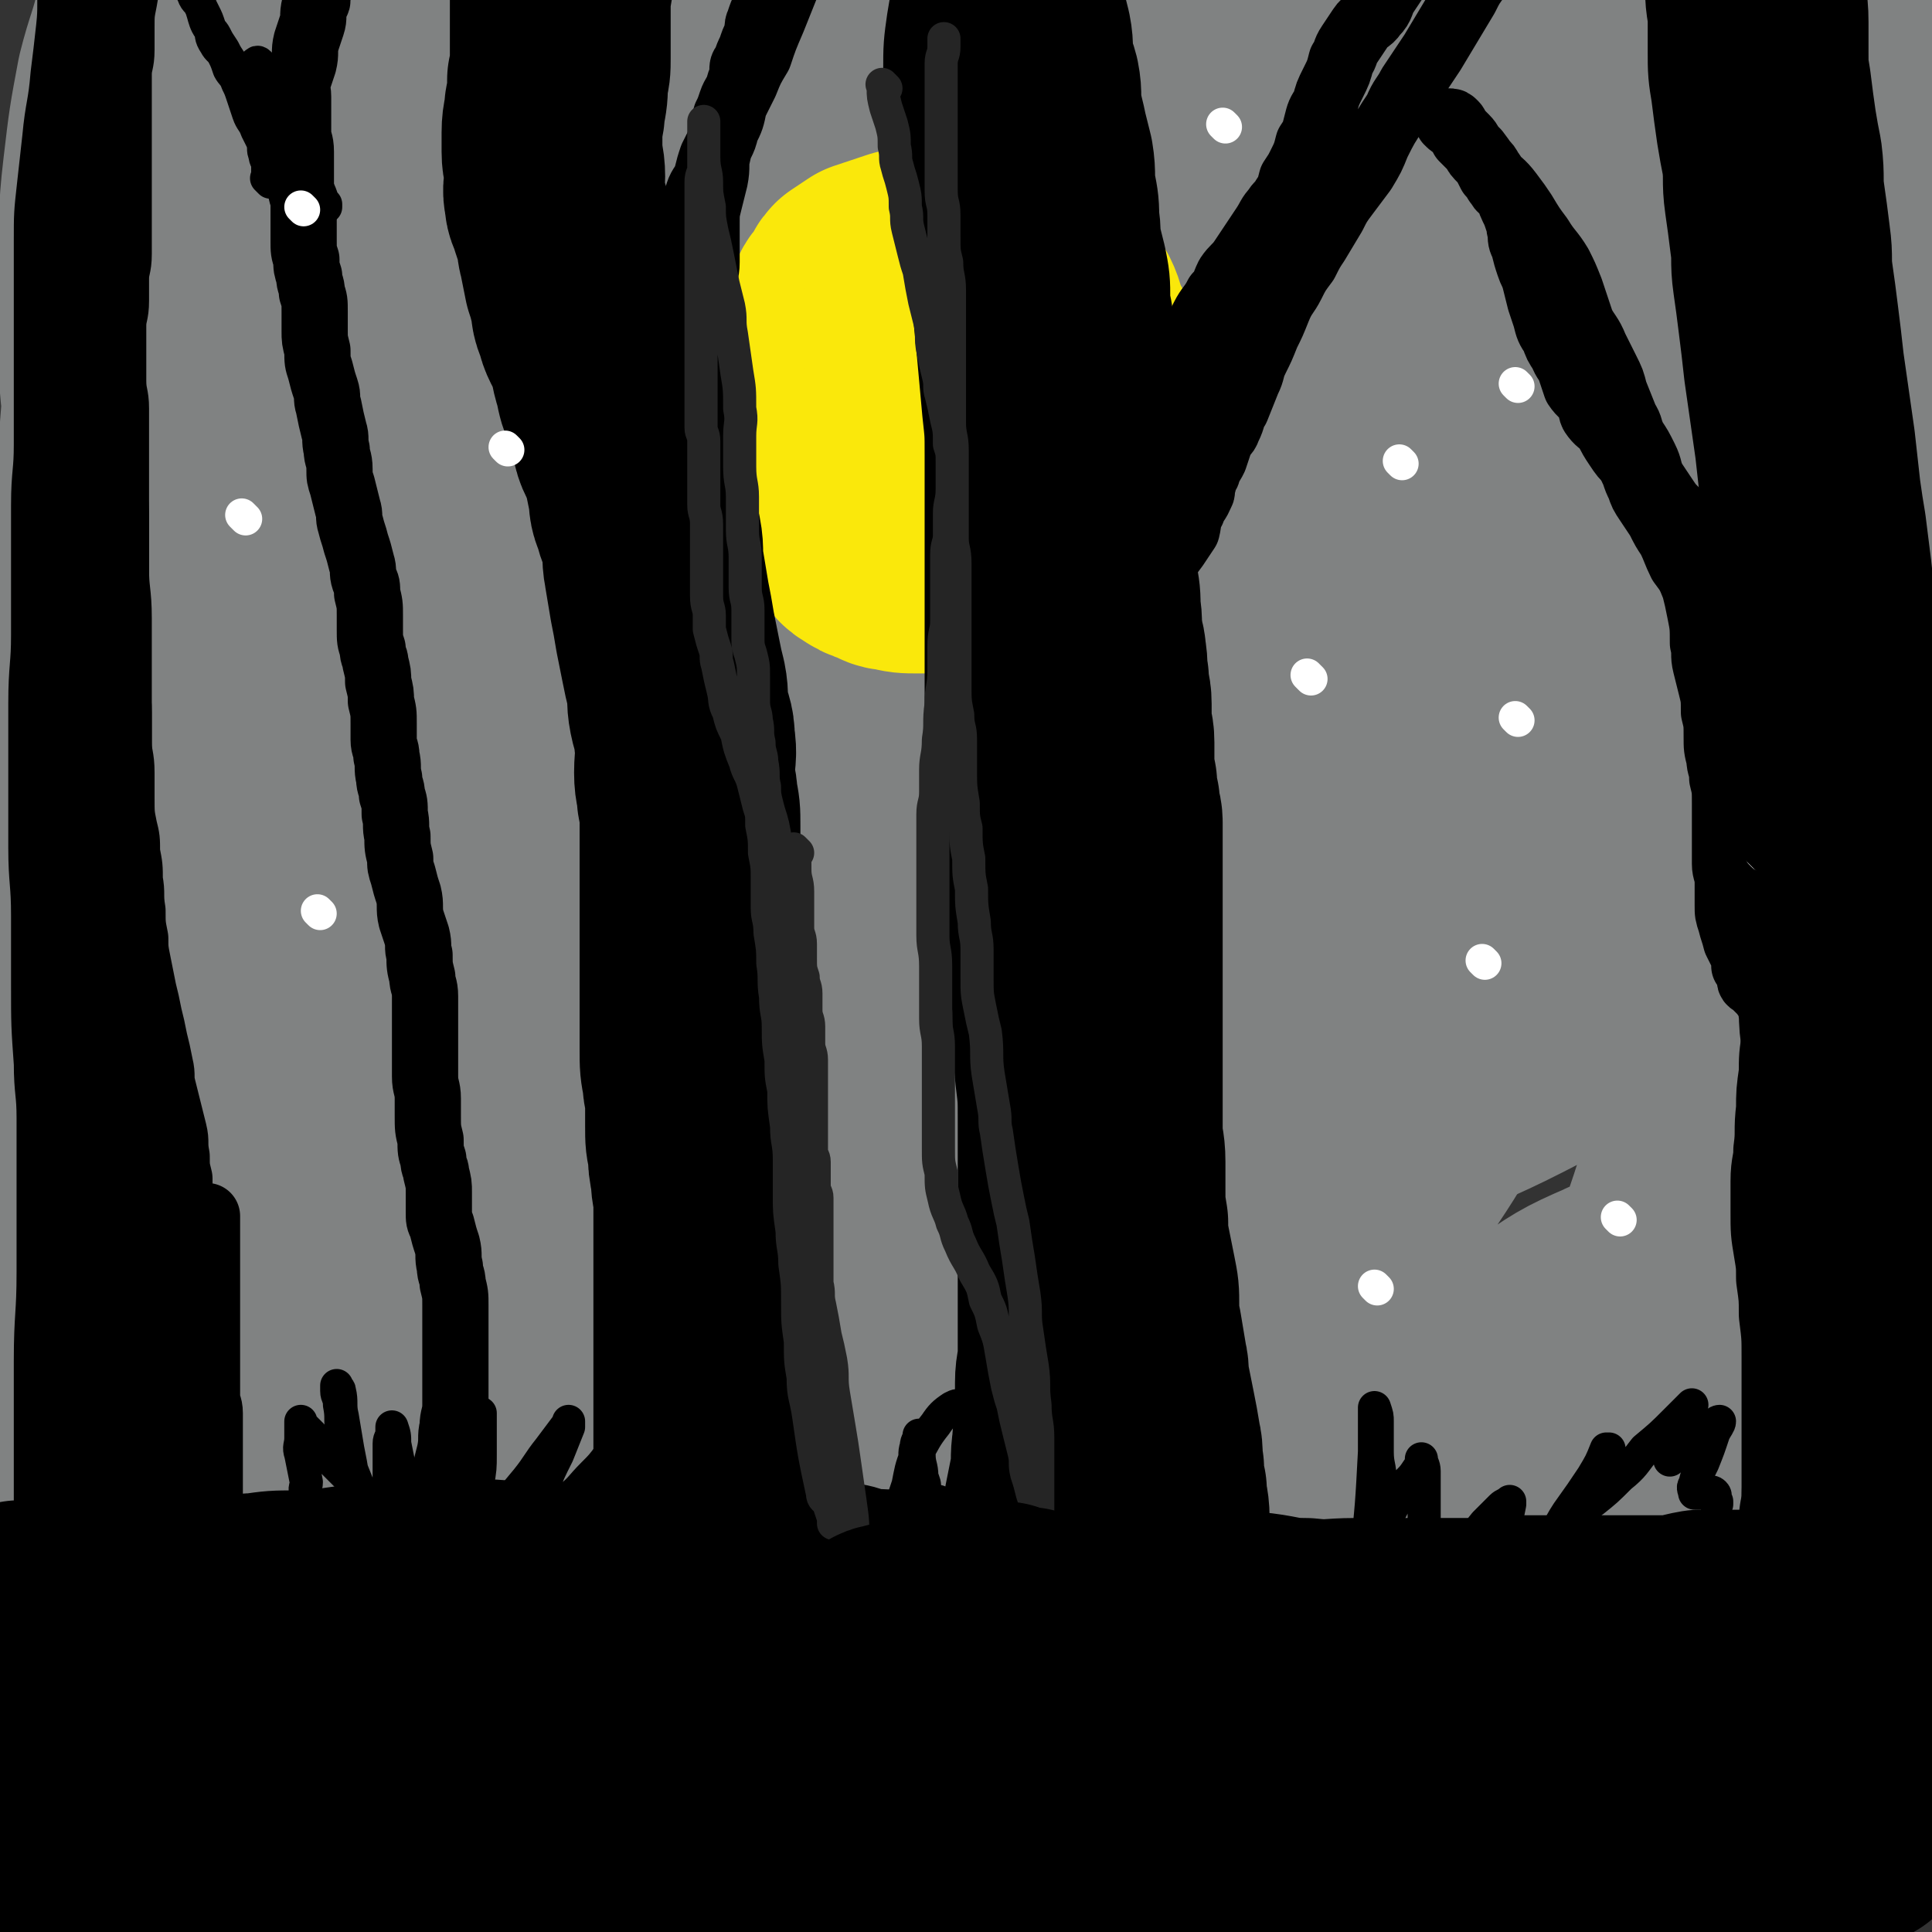 <svg viewBox='0 0 700 700' version='1.1' xmlns='http://www.w3.org/2000/svg' xmlns:xlink='http://www.w3.org/1999/xlink'><rect x="0" y="0" width="700" height="700" fill="#333333" stroke="none"/><g fill='none' stroke='rgb(128,130,130)' stroke-width='6' stroke-linecap='round' stroke-linejoin='round'><path d='M176,214c-1,-1 -1,-2 -1,-1 -8,5 -8,6 -16,13 -13,12 -14,12 -27,25 -15,14 -15,14 -29,29 -13,14 -13,14 -26,28 -10,11 -10,11 -20,23 -5,7 -5,7 -9,13 -2,3 -3,5 -3,6 0,1 2,-1 3,-2 11,-9 11,-9 22,-17 21,-16 20,-16 41,-30 26,-19 26,-20 53,-38 26,-18 26,-18 53,-34 29,-18 29,-18 59,-35 26,-15 26,-15 53,-29 18,-9 18,-9 37,-17 8,-4 9,-5 16,-6 1,0 0,1 0,2 -9,11 -9,11 -19,20 -15,16 -16,16 -32,30 -21,18 -22,17 -42,35 -21,18 -20,19 -40,37 -25,23 -26,22 -51,45 -20,18 -20,18 -39,36 -2,2 -2,2 -3,3 '/></g>
<g fill='none' stroke='rgb(128,130,130)' stroke-width='80' stroke-linecap='round' stroke-linejoin='round'><path d='M418,107c-1,-1 -1,-1 -1,-1 -1,-1 0,0 0,0 -5,5 -5,5 -11,11 -11,10 -10,10 -21,20 -18,17 -18,16 -36,32 -22,21 -22,21 -44,41 -24,23 -24,23 -48,46 -22,20 -22,20 -44,41 -16,15 -16,15 -31,30 -13,13 -13,12 -25,25 -7,7 -8,9 -14,15 0,1 0,0 1,-1 9,-8 9,-8 18,-16 25,-21 24,-22 50,-42 29,-24 29,-24 60,-47 37,-26 37,-26 75,-50 35,-23 35,-24 71,-45 26,-15 27,-14 54,-28 14,-7 16,-7 28,-13 1,0 -1,0 -2,1 -13,12 -12,13 -25,25 -24,22 -25,21 -49,42 -30,26 -30,26 -59,52 -39,37 -39,37 -78,75 -29,28 -29,28 -57,58 -24,26 -24,26 -48,53 -13,14 -13,13 -25,28 -2,2 -4,7 -2,6 7,-5 10,-8 21,-16 26,-21 25,-22 52,-43 33,-25 32,-26 66,-50 41,-29 41,-28 83,-55 41,-26 41,-26 84,-51 32,-19 32,-19 66,-36 20,-10 20,-11 42,-18 4,-1 9,-1 8,2 -1,5 -5,8 -12,15 -19,19 -19,19 -40,38 -30,27 -31,26 -62,53 -34,29 -34,29 -67,58 -31,29 -31,29 -62,58 -28,26 -28,27 -55,53 -18,17 -17,18 -35,34 -6,6 -12,12 -13,11 -1,-1 4,-7 10,-14 17,-21 17,-21 36,-41 31,-33 30,-33 63,-65 37,-36 38,-35 76,-70 35,-32 36,-32 71,-64 20,-19 21,-19 40,-39 13,-14 15,-14 25,-30 2,-3 2,-8 -2,-8 -13,0 -16,2 -31,7 -30,10 -31,10 -59,25 -35,17 -35,18 -68,39 -35,21 -34,22 -68,45 -38,26 -37,26 -74,53 -25,17 -25,18 -50,35 -17,12 -16,14 -34,24 -11,6 -12,8 -23,9 -5,1 -6,-2 -8,-5 -4,-6 -3,-7 -5,-14 -3,-11 -2,-11 -4,-22 -2,-16 -2,-16 -4,-32 -3,-17 -3,-17 -6,-33 -4,-21 -4,-21 -7,-42 -4,-21 -4,-21 -8,-42 -4,-20 -3,-21 -8,-41 -5,-19 -6,-19 -11,-37 -4,-16 -3,-16 -8,-31 -3,-13 -4,-13 -8,-26 -2,-8 -3,-8 -5,-16 -3,-10 -4,-10 -5,-21 -1,-15 -1,-15 1,-30 2,-22 3,-22 7,-43 5,-26 7,-33 11,-52 '/><path d='M98,112c-1,-1 -1,-1 -1,-1 -1,-1 0,0 0,0 9,-7 9,-7 18,-14 17,-14 16,-15 35,-27 23,-15 24,-14 48,-28 27,-16 27,-16 55,-30 23,-12 23,-12 47,-23 17,-7 17,-7 34,-12 1,0 3,0 3,1 -2,6 -3,8 -8,13 -17,18 -18,18 -36,34 -22,19 -22,19 -44,38 -26,23 -26,22 -52,45 -19,18 -19,18 -38,36 -12,10 -12,10 -24,21 -2,2 -5,6 -4,5 4,-1 7,-4 14,-9 20,-13 20,-13 41,-26 29,-20 29,-20 59,-39 35,-22 35,-21 70,-42 28,-17 28,-17 57,-33 23,-12 23,-13 47,-23 7,-4 14,-6 15,-4 1,2 -5,7 -11,13 -20,20 -20,20 -41,38 -27,25 -28,24 -56,49 -29,27 -29,27 -58,55 -24,22 -24,22 -48,46 -18,18 -19,17 -35,36 -5,6 -10,12 -7,14 2,2 9,-1 17,-5 27,-14 26,-16 52,-31 38,-23 38,-24 76,-47 38,-22 38,-22 77,-44 31,-18 31,-18 63,-35 19,-11 19,-12 39,-22 3,-1 8,-2 7,0 -5,7 -9,10 -19,19 -23,20 -23,19 -46,39 -30,26 -30,26 -60,52 -32,28 -32,28 -65,57 -23,22 -24,21 -47,44 -13,12 -13,12 -24,26 -2,3 -5,7 -3,7 11,-1 15,-3 29,-10 26,-13 26,-15 52,-31 35,-20 35,-21 71,-41 37,-21 37,-21 74,-42 21,-11 21,-12 43,-22 10,-5 10,-6 20,-9 1,0 2,1 2,2 -14,17 -15,17 -30,34 -22,22 -23,22 -45,44 -33,33 -33,33 -65,66 -26,26 -26,27 -51,53 -21,22 -20,22 -41,44 -13,13 -13,13 -27,26 -7,6 -9,8 -15,12 -1,0 0,-2 1,-4 4,-12 4,-12 9,-23 5,-16 7,-16 10,-32 2,-10 3,-11 0,-21 -2,-8 -3,-10 -10,-14 -12,-7 -14,-6 -28,-7 -16,-1 -16,0 -33,1 -21,1 -21,2 -42,3 -20,1 -20,2 -40,1 -13,-1 -14,0 -26,-5 -11,-4 -12,-4 -20,-12 -9,-9 -9,-10 -14,-21 -8,-17 -8,-17 -13,-35 -4,-16 -3,-16 -5,-32 -3,-20 -3,-21 -5,-41 -2,-16 -2,-16 -4,-32 -2,-15 -2,-15 -3,-29 -1,-16 -1,-16 0,-31 1,-18 0,-18 2,-35 2,-17 2,-17 5,-33 3,-12 4,-12 7,-25 1,-6 1,-6 3,-12 1,-3 1,-3 3,-6 0,0 0,0 0,0 1,4 1,4 1,9 0,11 -1,12 -2,23 -2,16 -3,16 -6,33 -2,17 -2,17 -4,35 -3,21 -3,21 -5,43 -3,22 -3,22 -4,45 -2,23 -1,23 -2,46 -1,21 -1,21 -1,41 0,23 0,23 0,46 0,26 0,26 0,51 0,23 0,23 0,45 0,19 0,19 0,37 0,23 0,23 0,46 0,19 0,19 1,37 1,13 1,13 2,26 1,11 1,11 1,22 0,6 0,6 0,12 0,1 0,3 0,2 0,0 0,-1 0,-3 0,-15 0,-15 0,-30 1,-25 0,-25 2,-50 3,-32 3,-33 9,-64 7,-42 7,-42 18,-83 8,-33 9,-33 19,-65 11,-32 12,-32 23,-64 9,-24 8,-24 18,-47 4,-12 5,-12 11,-24 2,-6 4,-9 5,-11 0,-1 -1,2 -2,4 -7,15 -8,14 -15,29 -13,30 -13,30 -24,61 -11,31 -11,31 -20,63 -11,38 -10,38 -19,76 -6,30 -5,30 -10,60 -5,32 -5,32 -8,64 -2,19 -2,19 -3,39 0,10 -2,15 1,19 2,3 6,0 10,-5 14,-19 12,-21 25,-43 22,-36 21,-37 43,-73 21,-34 21,-34 43,-67 31,-46 31,-46 63,-91 23,-33 24,-32 49,-63 21,-28 21,-28 43,-54 11,-15 11,-15 23,-29 1,0 2,0 2,0 -6,9 -7,9 -13,19 -15,21 -15,21 -29,43 -24,37 -25,37 -47,76 -24,40 -24,40 -46,82 -22,41 -22,41 -41,84 -15,33 -16,33 -28,68 -9,25 -10,25 -14,50 -2,14 -4,19 0,27 3,5 9,2 15,-2 20,-15 19,-17 37,-36 27,-27 26,-29 53,-57 32,-33 32,-33 65,-66 34,-33 34,-34 69,-66 26,-23 26,-23 52,-45 19,-15 18,-15 38,-29 3,-2 9,-4 8,-2 -2,8 -6,12 -14,23 -18,26 -19,25 -38,50 -24,32 -26,31 -50,64 -24,32 -24,32 -47,66 -26,37 -26,37 -52,75 -17,25 -17,25 -32,52 -6,11 -8,13 -10,23 -1,2 3,1 5,-1 17,-13 16,-15 32,-30 30,-29 29,-30 60,-59 34,-31 34,-32 69,-62 32,-27 32,-27 66,-53 24,-18 24,-18 49,-34 11,-6 14,-8 24,-9 2,-1 1,3 0,6 -10,19 -10,19 -22,37 -22,32 -22,32 -46,62 -25,34 -26,34 -52,67 -21,26 -20,27 -40,52 -17,22 -18,21 -34,43 -6,9 -11,17 -11,20 0,2 6,-4 12,-9 26,-21 25,-22 51,-44 30,-26 30,-26 61,-52 32,-26 32,-26 64,-50 22,-18 22,-18 46,-34 13,-9 14,-10 28,-16 1,-1 3,1 2,2 -8,16 -9,17 -20,33 -20,27 -21,26 -41,52 -25,30 -25,30 -49,60 -23,29 -23,29 -46,58 -14,18 -15,18 -28,36 -2,4 -4,10 -2,9 5,-1 9,-5 18,-12 22,-19 21,-20 42,-39 29,-26 29,-27 57,-53 24,-22 24,-22 48,-44 18,-16 18,-16 35,-33 11,-11 11,-11 22,-24 3,-4 4,-5 5,-9 0,-1 -1,-1 -2,-1 -5,0 -5,1 -10,2 -6,1 -6,2 -12,2 -5,0 -8,2 -10,-1 -3,-4 -2,-7 -1,-13 2,-13 3,-13 7,-26 6,-20 7,-20 13,-40 7,-24 8,-24 14,-49 6,-24 6,-24 9,-49 6,-45 7,-45 9,-91 1,-25 1,-25 -1,-50 -1,-18 -3,-18 -5,-37 -2,-19 -3,-19 -5,-38 -1,-14 -1,-14 -2,-28 -2,-12 -2,-12 -3,-24 -1,-9 -1,-9 -2,-18 -1,-6 -1,-6 -2,-11 0,-3 0,-4 0,-6 0,0 0,0 0,0 0,4 0,4 -1,7 -2,10 -3,10 -4,20 -3,16 -3,16 -4,31 -2,15 -2,15 -3,31 -1,23 -2,23 -3,47 -1,21 0,21 0,42 0,25 -1,25 0,51 1,24 1,24 2,49 1,17 1,17 2,34 1,31 1,31 2,62 1,23 0,23 0,47 0,23 0,23 0,47 0,22 0,22 -1,44 0,15 0,15 -1,30 0,12 -1,12 -1,24 0,8 0,8 0,16 0,0 0,0 0,0 0,-2 0,-2 0,-5 1,-15 1,-15 3,-30 2,-22 2,-22 5,-44 5,-29 6,-28 11,-57 5,-32 5,-32 10,-63 4,-28 4,-28 7,-55 3,-26 4,-26 5,-52 1,-27 1,-27 1,-53 0,-18 0,-18 -2,-36 -2,-14 -2,-14 -5,-27 -3,-15 -2,-15 -6,-30 -3,-8 -3,-11 -9,-16 -5,-4 -8,-4 -15,-2 -14,4 -15,6 -27,15 -18,13 -18,14 -34,30 -23,22 -23,22 -45,45 -22,23 -21,24 -43,47 -25,28 -25,28 -50,56 -20,22 -20,22 -41,45 -15,17 -15,18 -31,34 -8,8 -9,10 -18,15 -1,0 -3,-1 -3,-3 0,-13 0,-15 4,-28 8,-28 8,-28 19,-54 14,-34 15,-33 32,-66 17,-32 18,-31 36,-63 13,-24 14,-24 27,-49 11,-20 12,-20 20,-41 3,-8 5,-13 1,-17 -3,-4 -8,-3 -15,0 -20,8 -21,9 -39,22 -30,20 -29,22 -57,45 -32,28 -33,27 -64,56 -33,31 -32,32 -64,63 -25,25 -25,25 -50,49 -19,19 -19,19 -38,38 -9,9 -12,11 -20,17 -1,1 1,-1 2,-2 12,-20 11,-21 24,-40 18,-28 18,-29 39,-56 26,-35 27,-34 55,-69 20,-26 20,-26 41,-52 22,-28 22,-27 44,-55 9,-12 11,-12 18,-24 1,-3 1,-6 -1,-6 -9,1 -11,3 -21,9 -18,12 -18,12 -35,25 -29,23 -29,23 -57,47 -24,19 -24,19 -47,39 -22,19 -22,19 -44,37 -12,10 -12,12 -26,19 -4,2 -8,4 -9,1 -2,-9 0,-13 4,-25 9,-23 10,-22 21,-44 16,-29 17,-29 34,-58 17,-29 18,-29 35,-57 11,-18 12,-17 23,-36 6,-11 8,-12 11,-24 0,-4 0,-7 -4,-7 -7,-2 -9,0 -18,3 -18,6 -18,7 -34,16 -20,9 -20,9 -39,20 -16,9 -16,9 -31,18 -10,6 -10,6 -20,12 -6,3 -6,2 -11,4 -1,0 0,0 0,0 7,-6 6,-7 13,-12 15,-13 16,-12 31,-24 14,-11 14,-11 28,-22 11,-8 12,-8 23,-16 8,-6 8,-6 16,-12 6,-4 6,-4 13,-8 4,-4 6,-4 9,-7 '/><path d='M108,67c-1,-1 -2,-1 -1,-1 0,-1 0,0 1,0 1,0 0,-1 1,-1 7,-3 7,-3 14,-6 13,-6 12,-6 25,-11 16,-7 16,-7 32,-13 17,-6 17,-6 35,-10 15,-5 15,-5 31,-9 19,-4 19,-4 39,-8 13,-2 13,-2 27,-4 17,-2 17,-2 34,-3 16,-1 16,0 32,0 16,0 16,0 32,0 17,1 17,0 35,2 17,2 17,2 34,7 13,3 14,2 26,9 7,3 8,4 13,11 3,5 3,7 2,13 -2,14 -2,15 -9,27 -10,15 -11,15 -23,29 -20,22 -21,21 -42,43 -19,20 -19,20 -38,40 -19,20 -20,20 -39,40 -15,15 -16,15 -30,31 -7,8 -7,9 -13,17 0,1 0,1 1,1 10,-3 10,-3 20,-7 26,-12 26,-13 51,-25 23,-11 23,-12 46,-23 28,-13 28,-13 56,-25 16,-7 16,-8 33,-13 7,-2 12,-4 14,-1 2,3 -2,7 -6,12 -14,19 -15,18 -31,35 -19,20 -20,20 -40,39 -21,20 -22,19 -43,40 -16,15 -16,15 -30,32 -9,9 -12,10 -17,20 -2,2 0,5 3,5 12,1 13,0 26,-3 23,-6 22,-7 45,-15 26,-9 26,-9 52,-19 21,-7 21,-7 43,-15 13,-4 14,-6 25,-7 2,-1 3,2 2,4 -6,12 -7,12 -16,23 -17,18 -18,18 -37,35 -20,19 -20,19 -41,37 -18,16 -19,16 -37,31 -6,6 -6,6 -12,11 0,0 1,0 1,0 15,-6 15,-6 29,-12 23,-11 23,-11 46,-23 24,-11 24,-10 47,-22 17,-9 17,-10 35,-20 8,-4 9,-5 16,-10 1,0 -1,1 -2,1 -8,5 -8,5 -16,10 -16,8 -16,8 -33,15 -16,8 -16,9 -32,15 -9,3 -9,4 -18,4 -2,0 -5,-1 -4,-3 3,-10 4,-11 10,-20 13,-18 14,-17 28,-34 17,-22 18,-22 34,-44 18,-23 19,-22 34,-47 10,-16 10,-17 16,-35 5,-15 6,-16 6,-32 1,-10 1,-11 -4,-20 -6,-9 -8,-9 -17,-14 -13,-7 -14,-5 -27,-11 -12,-4 -13,-4 -24,-9 -13,-5 -14,-3 -25,-10 -8,-5 -10,-5 -14,-13 -5,-9 -4,-10 -3,-20 2,-11 3,-12 9,-22 6,-10 7,-10 15,-18 6,-6 6,-7 12,-11 1,-1 3,-1 3,0 0,3 -1,4 -3,7 -10,13 -10,13 -21,25 -12,12 -13,12 -25,24 -12,12 -13,11 -24,23 -8,8 -9,8 -14,16 -1,1 0,3 1,3 11,1 12,1 23,0 19,-1 19,-2 38,-4 26,-2 26,-3 52,-5 18,-2 18,-4 36,-3 7,0 11,1 13,6 3,6 1,10 -3,17 -11,18 -13,17 -25,33 -16,20 -17,19 -32,39 -16,18 -17,18 -30,37 -12,17 -14,17 -21,35 -4,13 -4,15 -2,28 2,13 3,14 11,23 11,12 12,12 26,20 19,10 20,8 39,15 15,6 15,5 30,11 13,5 14,3 26,10 7,4 9,4 12,10 4,8 4,10 1,18 -6,14 -8,14 -19,26 -14,14 -14,14 -31,26 -20,14 -20,15 -41,26 -21,11 -21,11 -43,18 -10,3 -11,4 -21,1 -9,-3 -13,-3 -18,-12 -6,-12 -4,-15 -3,-31 1,-19 2,-19 7,-37 5,-23 6,-22 12,-45 7,-27 9,-26 14,-54 3,-17 5,-17 4,-34 -1,-19 0,-21 -8,-37 -8,-17 -9,-19 -25,-30 -16,-11 -18,-11 -39,-16 -29,-6 -30,-4 -60,-4 -31,-1 -31,-1 -62,1 -29,2 -29,5 -58,8 -23,2 -23,2 -46,1 -17,-1 -20,1 -34,-5 -8,-3 -9,-6 -10,-14 -2,-11 0,-13 3,-24 6,-17 7,-16 15,-32 9,-19 11,-18 19,-38 6,-13 7,-14 9,-28 1,-9 1,-11 -3,-19 -5,-7 -7,-8 -16,-9 -14,-3 -15,-1 -30,1 -19,3 -19,3 -37,7 -17,4 -17,5 -34,8 -13,3 -13,4 -26,5 -7,1 -10,2 -14,0 -2,-1 -1,-4 0,-7 7,-9 7,-10 16,-18 14,-13 15,-12 31,-24 17,-13 17,-14 36,-26 10,-6 10,-7 21,-11 4,-2 7,-2 9,0 3,3 2,6 0,11 -5,12 -6,12 -12,24 -8,14 -9,13 -15,27 -6,12 -8,12 -9,24 -1,9 0,12 6,17 11,9 14,9 29,12 28,4 29,2 58,3 31,1 31,0 62,0 32,0 32,0 63,0 28,0 28,-1 55,0 29,1 29,0 58,5 12,2 13,2 24,9 11,5 10,6 18,14 8,8 8,8 13,18 5,9 4,10 8,20 4,10 4,11 9,21 5,10 5,10 11,18 5,6 5,6 12,11 6,4 7,4 14,6 5,1 5,0 10,-1 5,-2 5,-2 9,-6 7,-7 8,-8 13,-17 6,-10 5,-11 10,-22 5,-15 6,-15 10,-31 5,-17 5,-17 9,-34 3,-14 2,-14 4,-28 2,-12 2,-12 3,-24 1,-10 0,-10 0,-20 0,-9 0,-9 0,-19 0,-6 -1,-6 -1,-13 0,-5 0,-5 0,-10 0,-3 0,-3 0,-6 0,-1 1,-1 1,-2 0,0 1,0 1,0 3,2 4,2 7,5 4,5 4,6 7,13 5,8 5,8 8,17 5,12 4,12 7,25 3,12 2,13 5,25 2,12 2,12 4,24 3,14 2,14 4,27 2,15 3,15 4,30 2,13 1,13 2,26 1,11 1,11 2,23 1,16 1,16 1,32 1,12 1,12 1,25 0,13 0,13 0,27 0,14 1,14 1,29 0,14 0,14 0,28 0,13 0,13 0,26 0,10 0,10 0,20 0,18 0,18 0,35 0,5 0,5 0,10 0,4 1,4 1,8 0,1 0,3 0,2 0,-2 0,-4 0,-8 0,-6 0,-6 0,-12 0,-12 0,-12 0,-25 0,-13 0,-13 0,-27 0,-17 0,-17 0,-34 -1,-18 0,-19 -2,-37 -2,-25 -3,-25 -6,-51 -2,-20 -2,-20 -5,-40 -2,-21 -1,-21 -5,-42 -3,-21 -4,-21 -9,-42 -4,-15 -4,-15 -9,-31 -6,-15 -5,-16 -13,-31 -6,-12 -6,-13 -16,-23 -8,-9 -8,-9 -18,-15 -12,-7 -12,-7 -25,-10 -17,-4 -18,-4 -35,-4 -15,-1 -15,0 -30,2 -18,2 -18,3 -36,6 -10,2 -10,2 -20,3 -5,1 -6,1 -10,2 -1,0 0,0 0,0 6,-3 6,-3 12,-5 12,-5 12,-5 24,-9 16,-4 16,-4 31,-8 19,-5 20,-5 39,-10 10,-3 10,-4 21,-7 5,-2 5,-2 10,-3 1,0 1,0 1,0 -11,5 -12,5 -24,10 -17,7 -17,7 -35,13 -23,8 -23,7 -47,14 -19,5 -19,5 -38,10 -11,2 -11,2 -21,4 -3,0 -6,1 -5,0 1,-1 4,-2 8,-4 14,-6 14,-6 29,-11 20,-8 20,-8 40,-15 21,-7 21,-6 41,-14 12,-4 12,-5 24,-9 6,-3 7,-3 12,-5 0,0 -1,0 -1,0 -12,6 -12,6 -23,12 -19,10 -19,9 -37,19 -19,9 -19,9 -38,18 -12,6 -12,6 -24,13 -3,2 -6,3 -6,5 0,1 3,1 5,0 14,-3 14,-4 27,-8 22,-6 22,-5 44,-12 21,-8 21,-8 43,-16 16,-6 16,-6 32,-11 5,-2 6,-2 10,-3 1,0 0,1 0,1 -13,9 -13,9 -26,18 -20,15 -20,15 -41,30 -21,15 -22,14 -42,30 -16,11 -17,11 -31,24 -8,7 -8,7 -13,16 -2,3 -2,5 1,7 8,4 10,3 21,4 14,1 14,1 28,0 15,-2 15,-3 29,-5 10,-2 10,-3 20,-5 3,-1 5,-2 5,-1 0,1 -2,3 -4,4 -13,8 -14,7 -28,15 -15,9 -15,10 -31,19 -13,8 -14,7 -27,15 -8,4 -9,3 -16,9 -1,1 -2,3 -1,4 2,2 4,2 8,2 6,1 6,0 12,0 9,0 11,1 18,1 '/></g>
<g fill='none' stroke='rgb(255,255,255)' stroke-width='80' stroke-linecap='round' stroke-linejoin='round'><path d='M317,118c-1,-1 -1,-2 -1,-1 -1,0 -1,0 -1,1 0,1 0,1 0,1 -4,8 -5,8 -9,15 -2,3 -2,2 -3,5 -1,3 0,3 -1,7 0,3 -1,2 -1,5 0,4 1,4 1,7 1,4 0,4 1,7 1,3 1,3 3,5 2,3 3,3 5,5 3,3 3,3 6,5 4,2 4,2 8,3 5,2 5,2 9,3 4,1 4,1 7,1 4,0 4,0 7,0 3,0 3,0 6,0 2,0 2,0 5,-1 2,-1 2,-1 4,-2 2,-2 2,-2 4,-4 2,-4 2,-4 3,-8 2,-2 1,-3 2,-5 1,-2 1,-2 1,-3 0,0 0,-1 0,-1 '/></g>
<g fill='none' stroke='rgb(250,232,11)' stroke-width='80' stroke-linecap='round' stroke-linejoin='round'><path d='M324,102c-1,-1 -1,-1 -1,-1 -1,-1 0,0 0,0 0,0 0,0 0,0 0,1 -1,0 -1,1 -1,2 -1,2 -2,4 -2,3 -2,3 -4,6 -2,3 -2,3 -3,6 -2,2 -2,2 -3,5 -2,3 -2,3 -3,6 -1,3 -1,3 -2,5 -1,3 -1,3 -2,5 -1,3 -1,3 -1,5 0,3 0,3 0,5 0,3 0,3 0,6 0,4 0,4 0,7 0,4 0,4 0,7 0,4 1,4 1,8 1,4 0,4 1,7 1,3 1,3 2,5 1,3 2,3 3,5 2,2 1,3 3,4 3,2 3,2 6,3 3,1 3,2 6,2 4,1 4,1 9,1 5,0 6,0 11,-1 6,-1 6,-1 11,-2 6,-2 6,-2 11,-4 4,-2 4,-3 8,-5 3,-3 3,-2 6,-5 3,-3 3,-4 5,-7 2,-4 3,-3 4,-7 2,-6 2,-6 3,-12 1,-4 1,-4 2,-8 1,-5 1,-5 1,-11 0,-4 0,-4 0,-8 0,-4 0,-4 -1,-8 -1,-4 -2,-4 -3,-7 -2,-4 -1,-4 -3,-8 -2,-2 -2,-2 -4,-4 -3,-3 -3,-3 -6,-6 -3,-2 -3,-1 -6,-3 -3,-2 -3,-3 -7,-5 -3,-1 -3,0 -7,0 -4,0 -4,-1 -8,-1 -4,0 -4,0 -8,0 -3,0 -3,1 -7,1 -4,0 -4,0 -8,1 -3,1 -3,1 -6,2 -3,1 -3,1 -6,2 -3,2 -3,2 -6,4 -2,2 -1,3 -3,5 -2,2 -2,2 -3,5 -2,4 -2,4 -3,8 -1,4 0,4 -1,7 -1,5 -2,4 -2,9 -1,4 -1,4 0,9 1,4 1,4 2,9 1,4 1,5 3,9 2,5 3,5 6,10 4,6 5,6 9,11 4,3 3,3 7,6 4,3 4,3 9,5 3,2 3,2 7,3 4,1 4,1 7,1 4,0 4,1 7,0 4,-1 4,-2 8,-3 4,-3 4,-3 8,-6 3,-2 4,-2 6,-5 4,-5 4,-5 7,-10 2,-4 2,-4 3,-9 2,-5 2,-5 2,-10 0,-5 1,-5 0,-10 -1,-5 -1,-5 -3,-10 -2,-3 -2,-3 -5,-6 -3,-3 -4,-3 -8,-4 -4,-1 -4,-1 -8,-1 -6,0 -6,0 -11,2 -6,2 -6,3 -12,6 -5,4 -5,4 -9,8 -3,3 -3,3 -4,7 -1,2 0,3 0,5 0,2 0,3 1,5 2,1 3,1 5,1 5,0 5,1 9,0 5,-1 5,-2 9,-5 2,-1 2,-2 4,-4 2,-2 2,-3 2,-5 0,-1 0,-2 -1,-2 -2,-1 -3,-2 -5,-2 -4,-1 -5,-1 -9,0 -5,1 -5,1 -10,3 -4,1 -4,1 -8,3 -2,1 -2,1 -4,2 0,0 0,0 0,0 0,0 0,0 0,0 2,0 2,0 4,0 3,0 3,-1 7,-1 2,0 2,0 3,0 1,0 1,-1 2,-1 0,0 0,0 0,0 -2,0 -2,0 -3,1 -1,1 -1,1 -3,2 0,0 0,0 0,0 2,0 2,0 3,0 2,0 2,1 3,1 1,0 2,0 2,0 '/><path d='M330,120c-1,-1 -1,-1 -1,-1 '/></g>
<g fill='none' stroke='rgb(0,0,0)' stroke-width='80' stroke-linecap='round' stroke-linejoin='round'><path d='M35,579c-1,-1 -2,-1 -1,-1 0,-1 0,0 1,0 1,0 0,1 1,1 3,1 3,1 6,1 3,1 3,2 6,2 6,0 6,0 11,0 5,0 5,0 9,0 7,0 7,0 13,0 6,0 6,-1 12,-1 7,-1 7,-1 14,-1 7,-1 7,0 14,-1 7,-1 7,-1 15,-2 6,-1 6,-1 12,-1 7,0 7,0 14,0 7,0 7,0 14,0 6,0 6,1 13,1 5,1 5,0 11,1 6,1 6,1 13,2 7,1 7,0 15,0 6,0 6,0 12,0 8,0 8,0 15,-1 8,-1 8,-2 16,-2 6,-1 6,0 12,0 6,0 6,0 11,0 5,0 5,0 9,0 4,0 4,1 9,2 5,1 5,0 11,1 5,1 5,2 10,3 6,1 6,1 13,1 7,1 7,1 15,1 8,0 8,0 16,0 8,0 8,0 15,0 9,0 9,0 17,0 8,0 8,1 16,1 8,1 8,1 16,1 7,1 7,0 15,1 8,1 8,2 17,2 9,1 9,0 18,0 8,0 8,0 16,0 9,0 9,0 18,0 5,0 5,0 10,0 6,0 6,-1 12,-1 5,0 5,0 11,0 4,0 4,0 8,0 5,0 5,0 11,0 6,0 6,0 12,0 7,0 7,0 14,0 7,0 7,-1 13,-2 8,0 8,0 15,0 6,0 6,-1 12,-1 3,0 3,0 6,0 4,0 4,0 7,0 5,0 5,0 11,0 4,0 5,0 9,0 5,0 5,-1 9,-1 3,-1 2,-1 5,-1 2,0 2,0 4,0 2,0 2,0 4,-1 1,0 1,-1 2,-1 1,0 1,0 2,0 1,1 1,1 2,2 0,0 0,0 0,0 -1,0 -1,0 -3,0 -3,0 -3,0 -5,1 -5,1 -5,1 -10,2 -7,2 -6,2 -13,4 -9,2 -9,2 -17,3 -11,2 -11,2 -22,4 -11,3 -11,3 -23,5 -15,3 -14,3 -29,5 -15,3 -16,2 -31,4 -17,2 -16,2 -33,4 -18,2 -18,3 -35,3 -14,1 -14,0 -27,0 -15,0 -15,0 -29,0 -13,0 -13,0 -26,0 -15,0 -15,0 -29,0 -15,0 -15,0 -30,0 -14,0 -14,0 -29,1 -14,1 -14,1 -29,2 -15,1 -15,0 -30,1 -12,0 -12,0 -25,1 -14,1 -14,1 -28,3 -16,2 -16,2 -31,5 -12,2 -12,3 -24,5 -14,4 -13,4 -27,7 -11,2 -11,2 -22,4 -10,2 -10,2 -20,3 -9,1 -9,1 -17,1 -4,0 -4,0 -7,-1 -2,0 -2,-1 -3,-2 -1,-1 -1,-1 -1,-1 -1,-1 0,-1 0,-2 0,0 0,0 0,0 0,-1 0,-1 0,-1 0,-1 -1,0 -1,0 -2,1 -2,1 -3,3 -1,3 -1,4 0,8 2,6 2,7 5,13 4,6 4,6 10,11 8,6 8,6 17,10 13,5 13,5 26,7 14,3 14,3 29,3 20,0 20,0 40,-2 17,-2 17,-3 33,-7 23,-4 23,-5 46,-9 21,-4 21,-5 43,-8 19,-2 19,-2 37,-3 15,-1 15,-2 30,-1 13,1 13,2 26,3 11,2 11,2 23,4 9,1 9,1 19,2 11,1 11,2 23,2 12,1 12,0 24,0 10,0 10,-1 20,-1 12,-1 12,0 24,-1 12,-1 12,-2 25,-3 13,-2 13,-2 26,-3 10,-1 10,0 20,-1 13,-1 13,-2 25,-3 10,-1 10,-1 20,-2 11,-1 11,0 22,-1 5,0 5,-1 10,-1 3,0 3,0 6,0 0,0 0,0 0,0 -2,0 -2,0 -4,0 -3,0 -3,0 -7,0 -5,0 -5,0 -10,0 -7,0 -7,0 -14,1 -10,1 -10,1 -20,2 -14,1 -14,1 -27,3 -18,2 -17,3 -35,5 -44,5 -44,6 -89,9 -21,2 -21,2 -42,2 -20,1 -20,0 -41,0 -19,0 -19,1 -39,0 -18,-1 -18,-1 -35,-3 -17,-2 -17,-2 -34,-4 -14,-2 -14,-3 -27,-5 -15,-3 -15,-3 -29,-5 -11,-1 -11,0 -22,-1 -13,-1 -13,-2 -25,-3 -15,-1 -15,-1 -29,-2 -12,-1 -12,-1 -23,-3 -11,-2 -11,-3 -22,-6 -9,-3 -9,-3 -17,-6 -11,-4 -12,-3 -22,-9 -6,-3 -6,-5 -12,-9 -7,-5 -8,-3 -14,-9 -6,-4 -6,-5 -11,-11 -3,-4 -4,-4 -7,-8 -3,-4 -3,-4 -5,-8 -2,-5 -2,-5 -3,-10 -1,0 0,-1 -1,-1 0,0 -1,-1 -1,0 -2,3 -2,3 -2,6 -1,5 -1,5 -1,9 -1,8 0,8 -1,16 -1,9 -1,9 -2,18 0,6 -1,6 0,12 1,10 0,10 3,20 3,8 3,9 7,16 4,7 4,7 10,12 6,5 6,5 13,9 10,5 10,5 21,8 11,3 11,3 22,4 13,2 13,1 26,2 16,1 16,0 31,1 16,1 16,2 31,2 15,1 15,0 30,0 16,0 16,0 32,0 16,0 16,0 33,0 13,0 13,0 27,-1 18,-1 18,-1 35,-2 15,-1 15,-1 30,-3 16,-2 16,-2 32,-4 19,-2 19,-2 38,-5 16,-2 16,-2 32,-4 15,-3 15,-3 30,-6 17,-4 17,-4 34,-8 15,-3 14,-4 29,-6 15,-3 15,-2 29,-4 10,-2 10,-2 20,-3 9,-1 9,-1 18,-2 6,-1 6,-1 12,-2 6,-1 6,-1 13,-2 8,-1 9,-1 17,-4 6,-1 6,-2 11,-4 6,-2 6,-2 12,-4 3,-2 3,-2 6,-4 4,-3 3,-3 6,-7 2,-3 2,-3 4,-7 2,-3 3,-2 4,-6 2,-3 2,-3 2,-7 1,-3 1,-3 0,-6 -2,-4 -2,-4 -6,-7 -4,-4 -4,-3 -8,-6 -5,-3 -4,-4 -9,-6 -4,-3 -4,-3 -8,-4 -5,-1 -5,-1 -10,-1 -4,0 -4,0 -7,0 -5,0 -5,0 -10,1 -3,1 -2,2 -5,4 -2,2 -2,2 -3,5 -1,1 -2,2 -1,2 2,1 3,1 7,1 4,1 4,1 9,1 4,1 4,1 7,1 2,0 4,0 3,0 -3,2 -4,3 -9,5 -5,3 -5,3 -11,5 -7,2 -7,2 -14,3 -5,1 -5,0 -11,0 -1,0 -2,0 -3,-1 -1,-1 0,-1 0,-2 0,-1 0,-1 0,-1 0,-1 1,-1 1,-1 0,0 0,0 0,0 '/><path d='M660,585c-1,-1 -1,-1 -1,-1 -1,-1 0,0 0,0 2,-2 2,-2 3,-4 3,-6 3,-6 5,-13 1,-3 1,-3 2,-7 1,-5 1,-5 1,-9 1,-4 1,-4 1,-8 0,-5 1,-5 1,-10 0,-4 0,-4 0,-8 0,-6 0,-6 0,-11 0,-6 1,-6 1,-12 0,-6 0,-6 0,-13 0,-7 0,-7 0,-13 0,-8 1,-8 1,-15 0,-8 0,-8 0,-15 0,-7 0,-7 0,-14 0,-7 0,-7 0,-13 0,-6 0,-6 -1,-12 -1,-6 -1,-6 -1,-12 0,-7 0,-7 0,-14 -1,-7 -2,-7 -2,-15 -1,-6 0,-6 0,-12 0,-8 0,-8 -1,-15 0,-7 -1,-7 -1,-13 -1,-8 0,-8 -1,-16 0,-6 0,-6 -1,-13 -1,-8 -1,-8 -1,-16 0,-7 0,-7 0,-14 0,-8 -1,-8 -1,-16 -1,-7 0,-7 -1,-14 -1,-6 -1,-6 -2,-12 -1,-9 0,-9 -1,-17 -1,-8 -1,-8 -2,-16 -1,-6 -1,-6 -2,-13 -1,-9 -1,-9 -2,-18 -1,-7 -1,-7 -2,-14 -1,-7 -1,-7 -2,-14 -1,-9 -1,-9 -2,-17 -1,-8 -1,-8 -2,-15 -1,-7 0,-7 -1,-14 -1,-8 -1,-8 -2,-15 -1,-7 0,-7 -1,-15 -1,-5 -1,-5 -2,-11 -1,-7 -1,-7 -2,-15 -1,-6 -1,-6 -1,-12 0,-6 0,-6 0,-11 0,-7 -1,-6 -1,-13 -1,-6 -1,-6 -1,-12 0,-7 0,-7 0,-13 0,-6 -1,-6 -1,-12 0,-7 -1,-8 0,-14 1,-8 1,-8 3,-16 3,-7 3,-7 6,-15 2,-7 2,-7 4,-14 '/><path d='M418,582c-1,-1 -1,-1 -1,-1 -1,-1 0,0 0,0 1,0 1,0 1,-1 1,-2 1,-3 1,-5 1,-4 1,-4 1,-9 0,-3 0,-3 0,-7 0,-5 0,-5 0,-9 0,-5 -1,-5 -1,-10 -1,-4 -1,-4 -1,-8 -1,-5 0,-5 -1,-9 -1,-6 -1,-6 -2,-11 -1,-5 -1,-5 -2,-10 -1,-4 0,-4 -1,-8 -1,-6 -1,-6 -2,-12 -1,-4 -1,-4 -1,-9 0,-5 0,-5 -1,-10 -1,-5 -1,-5 -2,-10 -1,-5 -1,-5 -1,-10 -1,-6 -1,-6 -1,-12 0,-5 0,-5 0,-10 0,-6 -1,-6 -1,-11 0,-5 0,-5 0,-9 0,-5 0,-5 0,-11 0,-4 0,-4 0,-9 0,-4 0,-4 0,-9 0,-4 0,-4 0,-9 0,-5 0,-5 0,-10 0,-4 0,-4 0,-7 0,-5 0,-5 0,-9 0,-4 0,-4 0,-7 0,-4 0,-4 0,-8 0,-4 0,-4 0,-8 0,-4 0,-4 0,-8 0,-4 0,-4 0,-8 0,-3 -1,-3 -1,-7 -1,-4 -1,-4 -1,-7 -1,-5 -1,-5 -1,-9 0,-3 0,-3 0,-6 0,-4 -1,-4 -1,-7 0,-4 0,-4 0,-7 0,-4 -1,-4 -1,-9 -1,-4 0,-4 -1,-9 0,-3 -1,-3 -1,-6 -1,-5 0,-5 -1,-10 0,-5 0,-5 -1,-10 0,-5 0,-5 -1,-11 0,-4 -1,-4 -1,-8 -1,-6 -1,-6 -1,-11 -1,-5 -1,-5 -1,-10 0,-4 0,-4 0,-8 0,-5 0,-5 -1,-11 -1,-4 -1,-4 -1,-9 -1,-4 -1,-4 -1,-8 0,-5 -1,-5 -1,-9 -1,-5 -1,-5 -1,-10 -1,-4 -1,-4 -1,-8 0,-5 0,-5 -1,-10 -1,-4 -1,-4 -2,-8 -1,-5 0,-5 -1,-10 0,-5 0,-5 -1,-10 -1,-6 0,-6 -1,-12 -1,-4 -1,-4 -2,-8 -1,-5 -1,-4 -2,-9 -1,-6 0,-6 -1,-11 -1,-4 -2,-4 -2,-7 -1,-5 0,-5 -1,-10 -1,-4 -1,-4 -2,-8 -1,-4 -1,-4 -1,-7 -1,-3 0,-3 -1,-7 0,-2 -1,-2 -1,-4 0,-2 0,-2 0,-4 0,-1 0,-1 0,-2 0,-1 0,-1 0,-1 0,-1 0,-2 0,-1 0,0 0,0 0,1 0,3 -1,3 -1,7 -1,6 0,6 -1,12 -1,6 -1,6 -2,12 -1,7 -1,7 -1,14 0,5 0,5 0,11 0,7 -1,7 0,14 0,5 1,5 2,10 1,7 2,7 3,14 2,8 1,8 2,16 1,7 2,7 3,14 1,11 1,11 2,21 1,11 1,11 2,22 1,9 1,9 1,18 0,9 0,9 0,18 0,10 0,10 0,20 0,8 0,8 0,17 0,8 0,8 0,16 0,8 0,8 0,16 0,8 0,8 0,16 0,7 0,7 1,14 0,10 0,10 1,20 1,9 1,9 2,18 1,9 2,9 3,17 2,9 1,9 2,18 1,8 1,8 1,17 1,8 0,8 1,17 1,8 1,8 1,17 0,7 0,7 0,15 0,5 0,5 0,11 0,6 0,6 0,13 0,6 0,6 0,12 0,6 0,6 0,12 0,6 0,6 0,12 0,5 0,5 0,10 0,5 -1,5 -1,10 0,5 0,6 0,11 0,6 -1,6 -1,11 -1,6 0,6 -1,12 -1,5 -1,5 -2,10 -1,5 -1,5 -2,11 -1,5 -1,5 -1,9 0,4 0,4 0,8 0,4 0,4 0,8 0,4 0,4 0,8 0,5 0,5 0,10 0,4 0,4 -1,9 -1,5 -1,5 -2,10 -2,5 -2,5 -4,11 -2,4 -2,4 -5,9 -2,3 -2,3 -4,6 -2,2 -2,2 -4,4 '/><path d='M254,557c-1,-1 -1,-1 -1,-1 -1,-1 0,-1 0,-1 0,-3 0,-3 0,-6 0,-3 1,-3 1,-6 0,-3 0,-3 0,-7 0,-3 1,-3 1,-6 0,-3 0,-3 0,-7 0,-3 0,-3 0,-7 0,-4 0,-4 0,-7 0,-8 0,-8 0,-17 0,-4 0,-4 0,-8 0,-3 0,-3 0,-7 0,-4 0,-4 0,-9 0,-3 0,-3 0,-6 0,-5 0,-5 0,-10 0,-4 0,-4 0,-8 0,-4 0,-4 0,-8 0,-5 -1,-5 -1,-10 -1,-5 -1,-5 -1,-9 -1,-4 -1,-4 -1,-9 0,-5 0,-5 0,-10 0,-3 -1,-3 -1,-7 -1,-5 -1,-5 -1,-11 0,-4 0,-4 0,-8 0,-5 0,-5 0,-10 0,-7 0,-7 0,-13 0,-4 0,-4 0,-8 0,-6 0,-6 0,-11 0,-5 0,-5 0,-10 0,-5 0,-5 0,-10 0,-5 0,-5 0,-11 0,-5 0,-5 -1,-10 0,-4 -1,-4 -1,-9 0,-6 1,-6 0,-12 0,-5 -1,-5 -2,-10 -1,-5 0,-5 -1,-10 -1,-4 -1,-4 -2,-9 -1,-5 -1,-5 -2,-10 -1,-6 -1,-6 -2,-11 -1,-6 -1,-6 -2,-12 -1,-5 0,-6 -1,-11 -1,-4 -2,-4 -3,-9 -2,-4 -1,-4 -2,-9 -1,-5 -1,-5 -2,-9 -2,-6 -3,-5 -4,-11 -2,-5 -2,-5 -3,-10 -2,-5 -2,-5 -3,-10 -2,-6 -1,-6 -3,-11 -2,-5 -3,-5 -4,-10 -2,-4 -1,-4 -2,-8 -1,-4 -1,-4 -2,-7 -1,-5 -1,-5 -2,-10 -1,-3 0,-3 -1,-6 -1,-3 -1,-3 -2,-6 -1,-4 -2,-4 -2,-7 -1,-4 0,-4 0,-8 0,-5 -1,-5 -1,-9 0,-4 0,-4 0,-7 0,-5 1,-5 1,-9 1,-5 1,-5 1,-10 1,-4 1,-4 1,-8 0,-5 0,-5 0,-11 0,-5 0,-5 0,-11 1,-6 1,-6 2,-12 1,-7 1,-7 2,-13 2,-7 3,-6 4,-13 2,-5 1,-6 2,-10 '/></g>
<g fill='none' stroke='rgb(0,0,0)' stroke-width='24' stroke-linecap='round' stroke-linejoin='round'><path d='M156,549c-1,-1 -1,-1 -1,-1 -1,-1 0,0 0,0 1,-1 1,-1 2,-3 1,-2 1,-2 2,-4 1,-3 1,-3 2,-7 1,-4 1,-4 2,-8 1,-5 0,-5 1,-9 0,-4 1,-4 1,-8 0,-4 0,-4 0,-8 0,-4 0,-4 0,-7 0,-4 0,-4 0,-7 0,-4 0,-4 0,-7 0,-3 0,-3 0,-7 0,-4 0,-4 -1,-8 0,-3 -1,-3 -1,-6 -1,-4 0,-4 -1,-8 -1,-3 -1,-3 -2,-7 -1,-2 -1,-2 -1,-5 0,-3 0,-3 0,-7 0,-3 0,-3 -1,-7 0,-2 -1,-2 -1,-5 -1,-3 -1,-3 -1,-7 -1,-4 -1,-4 -1,-9 0,-3 0,-3 0,-6 0,-4 -1,-4 -1,-8 0,-4 0,-4 0,-7 0,-4 0,-4 0,-7 0,-4 0,-4 0,-7 0,-4 0,-4 0,-8 0,-4 -1,-4 -1,-7 -1,-4 -1,-4 -1,-8 -1,-3 0,-3 -1,-7 -1,-3 -1,-3 -2,-6 -1,-4 0,-5 -1,-9 -1,-3 -1,-3 -2,-7 -1,-3 -1,-3 -1,-6 -1,-4 -1,-4 -1,-8 -1,-4 0,-4 -1,-8 0,-4 0,-4 -1,-7 0,-3 -1,-3 -1,-6 -1,-4 0,-4 -1,-8 0,-3 -1,-3 -1,-6 0,-3 0,-3 0,-6 0,-4 0,-4 -1,-8 0,-3 0,-3 -1,-7 0,-3 0,-3 -1,-7 0,-2 -1,-2 -1,-5 -1,-3 -1,-3 -1,-7 0,-2 0,-2 0,-5 0,-4 0,-4 -1,-8 0,-3 0,-3 -1,-5 -1,-3 0,-3 -1,-6 -1,-4 -1,-4 -2,-7 -1,-4 -1,-3 -2,-7 -1,-3 0,-3 -1,-6 -1,-4 -1,-4 -2,-8 -1,-3 -1,-3 -1,-6 0,-4 -1,-4 -1,-7 -1,-4 0,-4 -1,-7 -1,-4 -1,-4 -2,-9 -1,-3 0,-3 -1,-6 -1,-3 -1,-3 -2,-7 -1,-3 -1,-3 -1,-7 -1,-4 -1,-4 -1,-7 0,-4 0,-4 0,-7 0,-4 0,-4 -1,-7 0,-3 -1,-3 -1,-6 -1,-3 -1,-3 -1,-6 -1,-3 -1,-3 -1,-7 0,-3 0,-3 0,-6 0,-4 0,-4 0,-7 0,-3 -1,-3 -1,-6 0,-3 0,-3 0,-7 0,-3 0,-3 0,-6 0,-4 -1,-4 -1,-7 0,-4 0,-4 0,-7 0,-3 0,-3 0,-6 0,-3 -1,-3 0,-6 1,-3 1,-3 2,-6 1,-4 0,-4 1,-8 1,-3 1,-3 2,-6 1,-3 0,-3 1,-7 0,-1 1,-1 1,-2 0,-1 0,-2 0,-3 0,0 0,0 0,-1 0,0 0,0 0,0 0,0 0,0 0,0 0,0 0,0 0,0 '/><path d='M77,561c-1,-1 -1,-1 -1,-1 -1,-1 0,-1 0,-1 0,-2 0,-2 0,-3 0,-3 0,-3 0,-6 0,-3 0,-3 0,-6 0,-4 0,-4 0,-7 0,-3 0,-3 0,-6 0,-3 0,-3 0,-6 0,-3 0,-3 0,-6 0,-3 0,-3 0,-7 0,-3 -1,-3 -1,-6 0,-4 0,-4 0,-7 0,-4 0,-4 0,-9 0,-3 0,-3 0,-7 0,-4 0,-4 0,-8 0,-5 0,-5 0,-10 0,-3 0,-3 0,-7 0,-2 0,-2 0,-4 0,-3 0,-3 0,-5 0,-2 0,-2 0,-4 0,-1 0,-1 0,-2 0,-1 0,-1 0,-1 0,-1 0,-2 0,-1 -1,2 -1,3 -1,6 0,1 0,1 0,2 0,6 -1,6 -1,11 0,4 0,4 0,8 0,4 -1,4 -1,9 0,3 0,3 0,7 0,4 0,4 0,7 0,4 0,4 0,7 0,4 0,4 0,8 0,5 0,5 0,9 0,4 -1,4 -1,8 0,4 0,4 0,8 0,4 0,4 -1,8 0,3 -1,3 -1,7 -1,3 0,3 -1,6 0,3 -1,2 -1,5 0,2 0,2 0,3 0,2 -1,2 -1,3 -1,0 0,0 0,1 0,1 0,1 0,2 0,0 0,0 0,0 1,-1 1,-2 1,-3 1,-2 1,-2 1,-4 0,-4 0,-4 0,-8 0,-4 0,-4 0,-7 0,-4 0,-4 0,-8 0,-5 0,-5 0,-9 0,-5 0,-5 0,-10 0,-4 0,-4 0,-8 0,-5 0,-5 0,-10 0,-4 0,-4 0,-8 0,-5 0,-5 0,-10 0,-4 0,-4 0,-8 0,-5 0,-5 0,-9 0,-5 0,-5 0,-9 0,-5 -1,-5 -1,-9 -1,-5 -1,-5 -1,-9 -1,-5 -1,-5 -1,-10 -1,-4 -1,-4 -1,-8 -1,-5 0,-5 -1,-9 -1,-4 -1,-4 -2,-8 -1,-4 -1,-4 -2,-8 -1,-4 0,-4 -1,-8 -1,-5 -1,-5 -2,-9 -1,-5 -1,-5 -2,-9 -1,-5 -1,-5 -2,-9 -1,-5 -1,-5 -2,-10 -1,-5 -1,-5 -1,-9 -1,-5 -1,-5 -1,-10 -1,-6 0,-6 -1,-11 0,-5 0,-5 -1,-10 0,-5 0,-5 -1,-9 -1,-5 -1,-5 -1,-11 0,-5 0,-5 0,-9 0,-6 -1,-6 -1,-11 0,-6 0,-6 0,-11 0,-6 -1,-6 -1,-11 0,-11 0,-11 0,-22 0,-5 0,-5 0,-11 0,-4 0,-4 0,-9 0,-5 0,-5 0,-10 0,-4 0,-4 0,-8 0,-4 0,-4 0,-9 0,-5 0,-5 0,-10 0,-4 0,-4 0,-9 0,-6 0,-6 0,-11 0,-5 -1,-5 -1,-10 0,-4 0,-4 0,-9 0,-5 0,-5 0,-11 0,-4 1,-4 1,-9 0,-4 0,-4 0,-8 0,-4 1,-4 1,-9 0,-3 0,-3 0,-7 0,-4 0,-4 0,-8 0,-4 0,-4 0,-8 0,-4 0,-4 0,-8 0,-3 0,-3 0,-6 0,-3 0,-3 0,-6 0,-2 0,-2 0,-5 0,-4 0,-4 0,-8 0,-5 0,-5 0,-9 0,-4 1,-4 1,-9 0,-4 0,-4 0,-8 0,-5 0,-5 1,-10 1,-5 0,-5 1,-11 1,-6 1,-6 3,-13 2,-6 2,-6 4,-11 2,-7 3,-9 4,-14 '/><path d='M41,220c-1,-1 -1,-2 -1,-1 -1,0 0,0 0,1 0,2 0,2 0,4 0,3 0,3 0,7 0,3 -1,3 -1,6 0,4 0,4 0,7 0,5 0,5 0,10 0,5 0,5 0,11 0,5 0,5 0,11 0,5 0,5 0,11 0,6 0,6 0,12 0,5 0,5 0,10 0,8 0,8 0,15 0,6 0,6 0,13 0,6 0,6 0,11 0,7 0,7 0,13 0,7 1,7 1,14 0,7 0,7 0,14 0,5 0,6 0,11 0,8 1,8 1,16 0,5 0,5 0,11 0,5 0,5 0,10 0,5 0,5 0,10 0,5 0,5 0,9 0,5 0,5 0,11 0,5 0,5 0,10 0,6 0,6 0,11 0,6 0,6 0,11 0,6 -1,6 -1,12 -1,7 0,7 -1,14 -1,7 -1,7 -2,13 -1,7 0,7 -1,14 -1,7 -1,7 -2,14 -1,6 -1,6 -2,13 -1,6 -1,6 -3,13 -2,6 -2,6 -4,11 -2,7 -2,7 -4,13 -2,5 -2,5 -3,9 -1,3 -1,4 -2,6 '/></g>
<g fill='none' stroke='rgb(0,0,0)' stroke-width='40' stroke-linecap='round' stroke-linejoin='round'><path d='M33,52c-1,-1 -1,-2 -1,-1 -1,0 0,1 0,2 0,2 0,2 0,4 0,6 0,6 0,12 0,6 0,6 0,12 0,6 0,6 0,12 0,8 0,8 0,17 0,8 0,8 0,15 0,8 0,8 0,17 0,8 1,8 1,16 0,7 0,7 0,15 0,7 1,7 1,15 0,9 0,9 0,18 0,9 1,9 1,18 0,9 0,9 0,17 0,10 0,10 0,19 0,8 0,8 0,17 0,8 0,8 0,16 0,8 0,8 0,17 0,6 0,6 0,13 0,7 0,7 0,14 0,7 0,7 1,13 1,7 1,7 1,14 0,7 0,7 0,14 0,8 1,8 1,16 0,8 0,8 0,17 0,8 0,8 0,16 0,9 0,9 0,17 0,8 0,8 0,15 0,7 0,7 0,14 0,8 0,8 0,15 0,8 0,8 0,15 0,7 0,7 0,13 0,8 0,8 0,16 0,9 0,9 0,17 0,9 0,9 0,18 0,9 0,9 -1,17 0,7 -1,7 -1,15 -1,8 0,8 -1,16 -1,6 -2,6 -2,12 -1,6 0,6 0,11 0,4 0,4 -1,8 -1,4 -1,4 -1,7 0,4 0,4 0,7 0,2 0,2 -1,5 0,2 -1,2 -1,3 0,1 0,1 0,2 0,0 0,0 0,0 -1,-3 -1,-3 -2,-6 -1,-7 0,-7 -1,-14 -1,-8 -1,-8 -1,-16 0,-9 0,-9 0,-19 0,-11 0,-11 0,-23 0,-12 0,-12 0,-25 0,-10 0,-10 0,-21 0,-14 0,-14 0,-29 0,-12 0,-12 0,-24 0,-16 1,-16 1,-32 0,-13 0,-13 0,-26 0,-15 0,-15 0,-30 0,-10 -1,-10 -1,-20 -1,-14 -1,-14 -1,-28 0,-13 0,-13 0,-25 0,-13 -1,-13 -1,-25 0,-13 0,-13 0,-26 0,-13 0,-13 0,-26 0,-13 1,-13 1,-25 0,-11 0,-11 0,-22 0,-12 0,-12 0,-25 0,-11 1,-11 1,-22 0,-11 0,-11 0,-21 0,-9 0,-9 0,-18 0,-8 0,-8 0,-17 0,-9 0,-9 0,-18 0,-9 0,-9 1,-18 1,-9 1,-9 2,-18 1,-11 2,-11 3,-23 1,-8 1,-8 2,-17 1,-9 0,-9 1,-18 1,-8 1,-8 2,-15 1,-8 0,-8 1,-16 1,-10 2,-10 4,-20 2,-10 1,-10 4,-19 2,-9 2,-10 4,-18 '/></g>
<g fill='none' stroke='rgb(0,0,0)' stroke-width='24' stroke-linecap='round' stroke-linejoin='round'><path d='M396,185c-1,-1 -1,-1 -1,-1 -1,-1 0,0 0,0 0,0 1,0 1,0 3,-4 3,-4 6,-8 2,-3 2,-2 4,-5 2,-3 2,-3 4,-6 2,-3 2,-3 4,-6 2,-4 2,-4 4,-9 2,-3 2,-3 3,-6 2,-2 2,-2 3,-4 1,-3 1,-3 2,-6 1,-3 1,-3 3,-5 1,-4 1,-4 3,-7 2,-3 2,-3 4,-7 2,-4 3,-4 5,-8 3,-3 2,-3 4,-7 2,-3 3,-3 5,-6 2,-3 2,-3 4,-6 2,-3 2,-3 4,-6 2,-3 2,-4 4,-6 1,-2 2,-2 3,-4 2,-3 2,-3 3,-7 2,-3 2,-3 3,-5 2,-4 2,-4 3,-8 2,-3 2,-3 3,-7 1,-4 1,-4 3,-7 1,-4 1,-4 3,-8 2,-4 2,-4 3,-8 2,-3 1,-3 3,-6 2,-3 2,-3 4,-6 2,-3 3,-2 5,-5 3,-3 2,-4 4,-7 2,-3 2,-3 4,-6 2,-3 2,-3 4,-5 2,-2 2,-2 3,-4 2,-2 1,-3 3,-5 2,-2 2,-2 4,-5 2,-3 2,-3 5,-6 3,-3 3,-3 5,-6 3,-3 3,-3 6,-6 3,-4 3,-4 7,-8 2,-2 2,-2 4,-4 2,-2 2,-2 4,-4 1,-1 1,-2 2,-3 1,-1 1,-1 2,-2 1,-1 0,-1 1,-2 0,0 1,0 1,0 0,0 0,0 1,1 0,0 -1,0 -1,1 0,2 0,2 0,4 -1,4 -1,4 -2,8 -1,4 -1,4 -3,8 -2,6 -2,5 -4,10 -2,5 -2,5 -3,9 -2,4 -2,4 -4,8 -2,5 -3,5 -5,10 -3,4 -3,4 -5,8 -3,5 -3,5 -6,10 -3,5 -3,5 -6,10 -4,6 -4,6 -8,12 -2,4 -3,4 -5,9 -4,6 -4,6 -7,12 -2,5 -2,5 -5,10 -3,4 -3,4 -6,8 -3,4 -3,4 -5,8 -3,5 -3,5 -6,10 -2,3 -2,3 -4,7 -3,4 -3,4 -5,8 -2,4 -3,4 -5,9 -2,5 -2,5 -4,9 -2,5 -2,5 -4,9 -2,4 -1,4 -3,8 -2,5 -2,5 -4,10 -2,3 -1,3 -3,7 -1,3 -2,2 -3,5 -1,3 -1,3 -2,6 -1,2 -1,2 -2,3 -1,2 0,2 -1,3 -1,2 -1,2 -1,3 -1,2 0,3 -1,4 -1,3 -2,3 -3,6 -2,3 -1,3 -2,7 -2,3 -2,3 -4,6 -3,4 -3,4 -5,7 -3,4 -2,5 -4,9 -2,3 -3,2 -4,5 -2,3 -1,3 -2,5 -1,2 -1,2 -2,3 -1,1 -1,1 -1,2 0,1 0,1 0,2 0,0 -1,0 -1,0 -1,1 0,1 0,1 0,0 0,0 0,0 0,-3 0,-3 0,-6 1,-4 1,-4 2,-9 2,-6 1,-6 3,-13 2,-7 3,-7 5,-14 4,-8 4,-8 7,-16 2,-7 2,-7 4,-13 4,-8 4,-8 7,-16 3,-6 4,-5 7,-11 3,-6 2,-7 6,-13 2,-5 3,-4 5,-9 2,-5 2,-5 3,-9 1,-4 1,-5 2,-9 1,-3 2,-2 2,-5 1,-2 0,-2 0,-4 0,-1 0,-1 0,-1 '/><path d='M632,214c-1,-1 -1,-1 -1,-1 -1,-1 0,0 0,0 0,0 0,0 0,0 -2,-1 -2,-1 -4,-2 -2,-2 -2,-2 -4,-4 -3,-3 -3,-3 -5,-5 -2,-2 -3,-2 -5,-4 -3,-3 -2,-3 -4,-6 -3,-3 -3,-3 -5,-6 -2,-3 -2,-3 -4,-7 -2,-3 -2,-3 -5,-6 -2,-2 -2,-2 -4,-5 -3,-3 -3,-3 -5,-6 -2,-3 -2,-3 -4,-7 -2,-2 -3,-2 -5,-5 -1,-2 0,-3 -1,-5 -2,-2 -3,-2 -5,-5 -1,-3 -1,-3 -2,-6 -1,-3 -2,-3 -3,-6 -2,-3 -2,-3 -3,-6 -2,-3 -2,-3 -3,-7 -1,-3 -1,-3 -2,-6 -1,-4 -1,-4 -2,-8 -1,-3 -1,-2 -2,-5 -1,-3 -1,-3 -2,-7 -1,-2 -1,-2 -1,-5 -1,-2 0,-3 -1,-4 -1,-3 -1,-3 -2,-5 -1,-2 -1,-3 -2,-5 -2,-2 -2,-1 -3,-3 -2,-2 -1,-3 -3,-5 -1,-2 -1,-2 -3,-4 -2,-2 -2,-2 -3,-4 -2,-2 -1,-2 -3,-4 -2,-2 -2,-2 -3,-3 -1,-1 0,-1 -1,-2 -1,-1 -1,-1 -2,-1 0,0 -1,0 0,0 0,1 1,1 2,2 2,2 2,2 3,4 3,3 3,3 5,5 3,4 3,4 5,8 3,3 4,3 7,7 3,4 3,4 5,7 3,5 3,5 6,9 3,5 4,5 7,10 2,4 2,4 4,9 2,6 2,6 4,12 2,4 3,4 5,9 2,4 2,4 4,8 2,4 2,4 3,8 2,5 2,5 4,10 2,3 1,3 3,7 2,3 2,3 4,7 2,4 1,4 3,8 2,3 2,3 4,6 2,3 2,3 4,5 2,4 2,4 4,7 3,4 2,4 5,7 1,3 1,3 3,5 2,3 3,3 4,5 2,4 1,4 2,8 1,2 2,2 3,4 1,3 1,3 2,5 1,2 0,3 1,5 1,2 1,2 2,5 1,2 0,2 1,5 0,2 1,2 1,4 0,2 0,3 0,5 1,3 1,3 2,6 1,2 0,2 1,5 1,3 1,3 2,5 1,2 0,3 1,4 1,2 1,2 2,4 1,2 1,2 1,3 0,2 0,2 0,3 1,2 1,2 2,5 1,1 1,1 1,2 1,2 1,2 1,3 0,1 0,1 0,1 0,2 0,2 1,4 0,1 1,1 1,3 0,2 0,2 0,3 0,2 0,2 0,4 0,2 0,2 0,3 0,1 0,1 0,2 0,1 0,1 0,2 0,0 0,0 0,1 '/><path d='M590,165c-1,-1 -1,-1 -1,-1 -1,-1 0,0 0,0 1,1 1,1 1,2 1,3 1,3 2,5 1,3 1,3 2,5 1,3 1,3 3,6 2,3 2,3 4,6 2,4 2,4 4,7 2,4 2,5 4,9 3,4 3,4 5,9 1,4 1,4 2,9 1,5 1,5 1,11 1,4 0,4 1,8 1,4 1,4 2,8 1,4 1,4 1,9 1,4 1,4 1,9 0,4 0,4 1,8 0,3 1,3 1,7 1,4 1,4 1,9 0,4 0,4 0,8 0,3 0,3 0,7 0,3 0,3 0,7 0,3 1,3 1,7 0,4 0,4 0,8 0,3 0,3 1,6 1,4 1,3 2,7 1,2 1,2 2,4 1,2 1,2 1,5 1,1 1,1 2,2 0,0 0,0 0,1 0,1 0,1 0,2 0,0 0,0 0,0 0,1 1,1 1,1 1,1 1,1 2,2 1,1 1,1 1,1 2,2 1,2 3,3 1,1 1,0 2,1 2,1 1,2 3,3 1,1 2,1 3,1 1,0 1,0 2,0 '/><path d='M662,384c-1,-1 -1,-1 -1,-1 -1,-1 0,0 0,0 '/><path d='M671,376c-1,-1 -1,-1 -1,-1 '/><path d='M236,116c-1,-1 -1,-1 -1,-1 -1,-1 0,-1 0,-1 1,-1 1,-1 1,-2 2,-5 2,-5 4,-10 1,-3 2,-3 3,-6 1,-3 2,-3 3,-6 1,-3 1,-3 2,-7 2,-3 2,-3 3,-6 1,-3 1,-4 2,-7 1,-3 2,-3 3,-6 1,-4 1,-4 2,-7 2,-4 2,-4 4,-8 1,-3 0,-3 1,-7 1,-2 1,-2 2,-5 1,-3 2,-3 3,-7 1,-2 1,-2 1,-4 0,-2 0,-2 1,-3 1,-3 1,-3 2,-5 1,-3 1,-3 2,-5 1,-3 0,-3 1,-5 1,-3 1,-3 2,-5 1,-2 1,-2 2,-5 1,-2 1,-2 2,-4 1,-3 1,-3 2,-5 2,-3 2,-3 3,-5 1,-2 1,-2 2,-4 1,-2 1,-2 2,-4 1,-2 1,-2 2,-3 1,-2 1,-2 2,-4 1,-2 0,-2 1,-3 0,-1 0,-1 1,-1 1,-1 1,-2 2,-1 0,0 -1,0 -1,1 0,1 -1,1 -1,2 -1,3 -1,3 -2,5 -2,3 -2,3 -3,7 -2,4 -2,4 -3,8 -2,5 -2,5 -4,10 -2,5 -2,5 -4,10 -3,7 -3,7 -5,13 -3,5 -3,5 -5,10 -2,4 -2,4 -4,8 -1,5 -1,5 -3,9 -1,5 -2,4 -3,9 -1,4 0,4 -1,9 -1,4 -1,4 -2,8 -1,4 -1,4 -1,8 0,3 0,3 0,6 0,4 0,4 0,8 0,4 -1,4 -1,8 0,4 0,4 0,8 0,3 0,3 0,6 0,4 0,4 0,7 0,3 1,3 1,6 0,2 0,2 0,3 '/></g>
<g fill='none' stroke='rgb(0,0,0)' stroke-width='12' stroke-linecap='round' stroke-linejoin='round'><path d='M98,66c-1,-1 -1,-1 -1,-1 -1,-1 0,0 0,0 0,0 0,0 0,-1 0,-2 0,-2 0,-4 0,-2 -1,-2 -1,-4 -1,-2 0,-2 -1,-5 -1,-2 -1,-2 -2,-4 -1,-3 -2,-3 -3,-6 -1,-3 -1,-3 -2,-6 -1,-3 -1,-3 -2,-5 -1,-3 -2,-3 -3,-5 -1,-3 -1,-3 -2,-5 -1,-2 -2,-2 -3,-4 -2,-3 -1,-3 -2,-6 -1,-3 -1,-3 -2,-5 -1,-2 -1,-2 -2,-4 -1,-2 -1,-2 -2,-3 -1,-2 -1,-2 -2,-4 -1,-2 -1,-2 -2,-4 -1,-2 -1,-1 -2,-3 -1,-1 0,-2 -1,-3 0,-1 -1,0 -1,-1 0,-1 0,-2 0,-2 0,0 0,2 1,3 1,2 1,2 2,3 2,3 2,3 4,6 1,2 0,2 1,5 1,3 2,2 3,5 1,3 1,4 2,6 1,2 2,2 3,4 1,2 1,2 3,5 1,2 1,2 3,5 1,2 2,2 3,5 1,2 1,3 2,5 1,2 2,2 3,4 1,2 1,3 2,5 1,3 2,3 3,6 1,1 1,1 2,2 2,2 2,2 3,4 1,2 1,2 2,3 1,2 2,2 3,3 1,1 1,1 2,2 1,1 0,2 1,3 1,1 1,1 2,2 1,1 1,1 2,2 1,1 1,2 2,3 0,1 1,0 1,1 0,0 0,1 0,1 0,0 1,0 1,0 0,0 0,1 0,1 0,0 0,0 0,0 -1,-1 -1,-1 -1,-2 -1,-3 -1,-3 -2,-5 -2,-3 -3,-3 -4,-6 -2,-4 -1,-5 -3,-9 -2,-4 -2,-3 -4,-7 -2,-3 -1,-3 -3,-7 -1,-4 -2,-3 -3,-7 -1,-3 -1,-4 -2,-7 -1,-1 -1,-1 -2,-2 -1,-1 -1,0 -1,0 -1,0 0,0 0,0 '/></g>
<g fill='none' stroke='rgb(37,37,37)' stroke-width='12' stroke-linecap='round' stroke-linejoin='round'><path d='M289,309c-1,-1 -1,-1 -1,-1 -1,-1 0,0 0,0 0,0 0,0 0,0 0,1 0,1 0,3 0,2 0,2 0,4 0,4 1,4 1,8 0,3 0,3 0,6 0,4 0,4 0,7 0,3 1,3 1,6 0,3 0,3 0,5 0,4 0,4 1,7 0,3 1,3 1,6 0,3 0,3 0,6 0,3 1,3 1,6 0,3 0,3 0,6 0,3 1,3 1,6 0,3 0,3 0,6 0,3 0,3 0,5 0,3 0,3 0,6 0,2 0,2 0,4 0,2 0,2 0,5 0,2 0,2 0,4 0,1 0,1 0,3 0,2 1,2 1,4 0,2 0,2 0,4 0,3 0,3 0,5 0,2 1,2 1,4 0,3 0,3 0,6 0,2 0,2 0,5 0,3 0,3 0,6 0,3 0,3 0,5 0,3 0,3 0,5 0,2 0,2 0,4 0,1 0,1 0,2 0,3 0,3 0,5 0,2 0,2 0,4 0,3 0,3 0,7 0,3 1,3 1,5 0,3 0,3 0,6 0,3 1,3 1,6 1,2 0,2 1,5 0,3 1,3 1,5 1,4 1,4 1,7 0,2 0,2 0,4 0,3 1,3 1,5 0,4 0,4 0,8 0,2 0,2 0,5 0,2 0,2 0,5 0,2 0,2 0,4 0,1 0,1 0,2 0,1 0,2 0,2 0,-1 0,-1 0,-2 -1,-3 -1,-3 -2,-6 -1,-1 -2,-1 -2,-3 -3,-14 -3,-14 -5,-28 -1,-7 -2,-7 -2,-14 -1,-6 -1,-6 -1,-13 -1,-7 -1,-7 -1,-14 0,-7 0,-7 -1,-14 0,-6 -1,-6 -1,-12 -1,-7 -1,-7 -1,-13 0,-7 0,-7 0,-13 0,-6 -1,-6 -1,-12 -1,-7 -1,-7 -1,-13 -1,-5 -1,-5 -1,-11 -1,-6 -1,-6 -1,-12 0,-5 -1,-5 -1,-11 -1,-6 0,-6 -1,-12 0,-5 0,-5 -1,-11 0,-5 -1,-5 -1,-9 0,-5 0,-5 0,-10 0,-5 0,-5 -1,-10 0,-5 0,-5 -1,-10 0,-4 0,-4 -1,-7 -1,-4 -1,-4 -2,-8 -1,-4 -2,-4 -3,-8 -2,-5 -2,-5 -3,-10 -2,-4 -2,-4 -3,-8 -2,-4 -1,-4 -2,-8 -1,-4 -1,-4 -2,-9 -1,-3 0,-3 -1,-6 -1,-3 -1,-3 -2,-7 0,-2 0,-3 0,-5 0,-3 -1,-3 -1,-7 0,-3 0,-3 0,-6 0,-3 0,-3 0,-6 0,-4 0,-4 0,-7 0,-4 0,-4 0,-7 0,-4 -1,-4 -1,-7 0,-4 0,-4 0,-8 0,-2 0,-2 0,-5 0,-3 0,-3 0,-5 0,-3 0,-3 0,-5 0,-3 -1,-3 -1,-5 0,-4 0,-4 0,-8 0,-3 0,-3 0,-7 0,-3 0,-3 0,-5 0,-3 0,-3 0,-7 0,-2 0,-2 0,-5 0,-2 0,-2 0,-5 0,-2 0,-2 0,-4 0,-3 0,-3 0,-6 0,-1 0,-1 0,-3 0,-2 0,-2 0,-4 0,-2 0,-2 0,-4 0,-1 0,-1 0,-3 0,-2 0,-2 0,-4 0,-1 0,-1 0,-2 0,-1 0,-1 0,-1 0,-1 0,-1 0,-2 0,-1 0,-1 0,-1 0,-1 0,-1 0,-1 0,-2 0,-2 0,-3 0,-4 0,-4 0,-8 0,-3 0,-3 0,-6 0,-3 1,-3 1,-5 0,-3 0,-3 0,-6 0,-1 0,-1 0,-2 0,-2 0,-2 0,-3 0,0 0,0 0,-1 0,-1 0,-1 0,-1 0,-1 0,-1 0,-2 0,-1 0,-1 0,-1 0,-1 0,-1 0,-1 0,0 0,0 0,0 0,3 0,3 0,6 0,4 0,4 0,7 0,5 1,5 1,9 0,4 0,4 1,9 0,4 0,4 1,9 1,4 1,4 2,9 1,5 1,5 2,10 1,4 1,4 2,8 1,5 0,5 1,10 1,7 1,7 2,14 1,6 1,6 1,13 1,5 0,5 0,10 0,6 0,6 0,11 0,6 1,6 1,11 0,6 0,6 0,12 0,5 1,5 1,10 0,6 0,6 0,11 0,4 1,4 1,8 0,5 0,5 0,10 0,3 0,3 1,6 1,4 1,4 1,8 0,4 0,4 0,9 0,4 1,4 1,7 1,4 0,4 1,8 0,4 1,4 1,7 1,5 0,5 1,9 0,3 0,3 1,7 1,4 1,3 2,7 1,5 1,5 1,9 1,4 1,4 2,8 1,5 0,5 1,9 1,3 1,3 2,6 1,4 1,4 1,8 0,3 0,3 0,6 0,4 0,4 0,7 0,5 0,5 0,10 0,4 0,4 0,7 0,4 0,4 0,8 0,4 0,4 0,7 0,4 1,4 1,7 0,4 0,4 0,8 0,4 0,4 0,8 0,3 1,3 1,6 1,4 1,4 1,9 1,4 1,4 1,8 0,4 0,4 1,8 1,4 0,4 1,9 0,4 0,4 1,8 1,5 1,5 2,10 1,4 0,4 1,8 1,5 1,5 2,11 1,4 1,4 2,9 1,6 0,6 1,12 1,6 1,6 2,12 1,6 1,6 2,13 1,7 1,7 2,14 1,7 1,7 1,15 1,8 1,8 1,16 1,9 0,9 1,18 1,7 1,7 2,15 1,7 1,7 2,14 1,6 1,7 2,12 '/><path d='M321,32c-1,-1 -1,-1 -1,-1 -1,-1 0,0 0,0 0,0 0,1 0,1 0,3 0,3 1,7 1,3 1,3 2,6 1,4 1,4 1,8 1,4 0,4 1,7 1,4 1,3 2,7 1,4 1,4 1,8 1,4 0,4 1,8 1,4 1,4 2,8 1,4 1,4 2,7 1,6 1,6 2,11 1,4 1,4 2,8 1,5 0,5 1,10 1,5 1,5 2,9 1,4 0,4 1,7 1,4 1,4 2,9 1,4 1,4 1,9 1,3 1,3 1,7 0,4 0,4 0,9 0,5 -1,5 -1,9 0,4 0,4 0,8 0,3 -1,3 -1,7 0,4 0,4 0,8 0,4 0,4 0,8 0,4 0,4 0,8 0,4 -1,4 -1,9 0,5 0,5 0,9 0,6 -1,6 -1,12 -1,7 0,7 -1,13 0,6 -1,6 -1,11 0,4 0,4 0,8 0,4 -1,4 -1,8 0,4 0,4 0,9 0,3 0,3 0,7 0,4 0,4 0,9 0,5 0,5 0,10 0,5 0,5 0,9 0,5 1,5 1,11 0,5 0,5 0,10 0,4 0,4 0,9 0,5 1,5 1,10 0,5 0,5 0,10 0,5 0,5 0,9 0,5 0,5 0,10 0,4 0,4 0,8 0,5 0,5 1,9 0,5 0,5 1,9 1,5 2,5 3,9 2,4 1,4 3,8 2,5 3,5 5,10 3,5 3,5 4,10 2,4 2,4 3,9 2,5 2,5 3,11 1,6 1,6 2,11 1,4 1,4 2,7 1,5 1,5 2,9 1,4 1,4 2,8 1,4 0,4 1,8 1,3 1,3 2,7 1,3 1,3 1,7 1,5 1,5 1,10 0,3 0,3 0,7 0,4 1,4 1,7 0,3 0,3 0,6 0,3 0,3 0,5 0,2 0,2 0,3 0,1 0,1 0,2 0,1 0,1 0,2 0,0 0,0 0,1 0,0 0,0 0,0 0,-3 0,-3 0,-6 0,-3 0,-3 0,-7 0,-5 0,-5 0,-11 0,-4 0,-4 0,-9 0,-6 -1,-6 -1,-11 0,-7 0,-7 0,-14 0,-6 0,-6 0,-12 0,-6 -1,-6 -1,-12 -1,-7 0,-7 -1,-14 -1,-6 -1,-6 -2,-13 -1,-6 0,-6 -1,-13 -1,-6 -1,-6 -2,-13 -1,-6 -1,-6 -2,-13 -1,-4 -1,-4 -2,-9 -1,-5 -1,-5 -2,-11 -1,-6 -1,-6 -2,-13 -1,-4 0,-4 -1,-9 -1,-6 -1,-6 -2,-12 -1,-7 0,-7 -1,-15 -1,-4 -1,-4 -2,-9 -1,-5 -1,-5 -1,-11 0,-5 0,-5 0,-10 0,-5 -1,-5 -1,-10 -1,-6 -1,-6 -1,-12 -1,-5 -1,-5 -1,-11 -1,-5 -1,-5 -1,-11 -1,-4 -1,-4 -1,-9 -1,-6 -1,-6 -1,-12 0,-5 0,-5 0,-11 0,-5 -1,-4 -1,-9 -1,-5 -1,-5 -1,-11 0,-5 0,-5 0,-10 0,-6 0,-6 0,-11 0,-6 0,-6 0,-12 0,-5 0,-5 0,-11 0,-5 -1,-5 -1,-9 0,-7 0,-7 0,-13 0,-4 0,-4 0,-9 0,-5 0,-5 0,-10 0,-5 -1,-5 -1,-10 0,-6 0,-6 0,-11 0,-4 0,-4 0,-8 0,-5 0,-5 0,-11 0,-4 0,-4 0,-8 0,-5 0,-5 0,-10 0,-5 -1,-5 -1,-10 -1,-4 -1,-4 -1,-9 0,-4 0,-4 0,-8 0,-5 -1,-4 -1,-9 0,-4 0,-4 0,-9 0,-4 0,-4 0,-7 0,-5 0,-5 0,-10 0,-3 0,-3 0,-6 0,-4 0,-4 0,-7 0,-3 0,-3 0,-7 0,-3 1,-3 1,-6 0,-2 0,-2 0,-3 '/></g>
<g fill='none' stroke='rgb(0,0,0)' stroke-width='80' stroke-linecap='round' stroke-linejoin='round'><path d='M267,630c-1,-1 -1,-1 -1,-1 -1,-1 0,0 0,0 2,0 2,0 4,-1 7,-2 7,-2 13,-4 10,-3 10,-4 21,-6 11,-4 11,-3 22,-6 10,-3 10,-3 21,-6 10,-2 10,-3 21,-4 6,-1 6,-1 13,-1 5,0 5,0 11,0 4,0 4,-1 8,0 1,0 1,1 2,2 2,1 2,1 3,2 3,2 2,2 5,3 4,1 4,1 8,1 4,1 4,1 9,1 5,0 5,-1 9,-1 4,-1 4,0 8,0 2,0 5,-1 4,-1 -1,-1 -4,-1 -9,-2 -10,-1 -10,-1 -21,-2 -13,-1 -13,-1 -27,-2 -11,-1 -11,-1 -22,-2 -11,-1 -11,-1 -21,-2 -8,-1 -8,-1 -16,-2 -4,-1 -4,-1 -8,-2 -3,0 -3,0 -5,0 -1,0 -1,0 -1,0 -1,0 0,0 0,0 0,0 0,0 1,0 1,-1 1,-2 3,-2 6,-2 6,-1 11,-2 7,-2 7,-3 14,-4 5,-2 6,-2 11,-2 3,0 3,0 5,0 1,0 0,0 0,0 -2,0 -2,-1 -3,0 -6,2 -5,3 -11,5 -8,3 -8,2 -16,4 -6,1 -6,1 -13,2 -3,1 -3,1 -7,2 -1,0 -1,0 -1,0 0,0 0,0 0,0 5,-2 4,-3 9,-4 7,-3 7,-3 15,-4 7,-2 7,-1 15,-2 5,-1 5,-1 11,-1 5,0 6,0 10,0 '/></g>
<g fill='none' stroke='rgb(0,0,0)' stroke-width='12' stroke-linecap='round' stroke-linejoin='round'><path d='M132,569c-1,-1 -1,-1 -1,-1 -1,-1 0,0 0,0 0,0 0,0 0,0 0,-3 0,-3 0,-7 0,-5 0,-5 -1,-11 -1,-7 -1,-7 -2,-14 -1,-6 -1,-6 -2,-11 -1,-6 -1,-6 -2,-12 -1,-4 0,-5 -1,-9 0,-1 -1,-1 -1,-2 0,0 0,0 0,0 0,1 0,1 0,2 0,2 1,2 1,5 1,5 0,5 1,10 1,5 1,5 2,10 2,5 2,5 4,10 2,5 1,5 3,9 1,4 2,4 3,7 1,3 1,3 2,5 0,1 1,1 2,2 0,0 -1,-1 -1,-1 0,-4 1,-4 1,-9 1,-5 1,-5 1,-10 0,-5 0,-5 0,-11 0,-4 0,-4 0,-8 0,-2 1,-2 1,-4 0,-1 0,-1 0,-2 0,0 0,0 0,0 1,3 1,3 1,6 1,5 1,5 2,10 1,7 1,7 2,14 1,6 0,6 1,12 0,5 0,5 1,9 0,3 1,4 1,6 0,1 0,0 0,0 0,0 1,1 2,0 2,-4 3,-4 5,-9 3,-7 2,-7 5,-13 2,-8 2,-8 5,-15 1,-6 2,-6 3,-11 1,-5 1,-5 2,-9 1,-3 1,-3 2,-5 0,0 0,0 0,0 0,2 0,2 0,5 0,5 0,5 0,10 0,5 0,5 -1,11 0,4 -1,4 -1,9 0,4 0,4 0,8 0,0 0,0 0,1 1,0 1,0 2,-1 4,-3 4,-4 8,-8 4,-5 4,-5 9,-11 4,-5 4,-6 8,-11 3,-4 3,-4 6,-8 1,-1 1,-1 1,-2 0,0 0,0 0,0 0,1 0,1 0,2 -2,5 -2,5 -4,10 -3,6 -3,6 -5,11 -2,5 -2,5 -4,10 -1,2 0,3 -1,5 0,0 0,0 0,0 2,-1 3,0 5,-2 5,-3 5,-4 9,-8 5,-4 4,-4 9,-9 3,-3 3,-3 6,-7 1,-1 2,-2 3,-3 0,0 0,0 0,0 0,1 0,1 0,1 -2,3 -2,3 -4,6 -3,4 -2,5 -5,9 -2,4 -2,4 -4,7 -1,2 -2,2 -3,4 '/><path d='M114,552c-1,-1 -1,-1 -1,-1 -1,-1 0,-1 0,-1 -1,-4 -2,-4 -2,-9 -1,-2 0,-2 0,-4 -1,-5 -1,-5 -2,-10 -1,-3 0,-3 0,-6 0,-3 0,-3 0,-6 0,0 0,0 0,0 0,0 0,1 0,1 2,2 2,2 4,4 3,3 2,4 5,7 4,4 4,4 8,8 2,3 2,3 3,6 2,2 2,1 4,3 '/><path d='M304,587c-1,-1 -2,-1 -1,-1 0,-1 1,0 2,-1 1,-1 1,-1 2,-2 4,-4 5,-4 9,-8 4,-4 3,-4 7,-8 4,-4 4,-4 7,-8 3,-4 2,-4 5,-7 1,-3 1,-3 3,-5 1,-1 1,-2 2,-3 0,0 -1,1 -1,1 0,3 0,3 0,6 0,4 0,4 0,8 0,4 0,4 0,7 0,2 0,4 0,3 1,-1 2,-3 3,-7 2,-6 2,-6 4,-12 2,-7 3,-7 5,-14 2,-6 1,-6 3,-12 1,-4 1,-4 1,-8 0,-2 0,-5 0,-4 0,0 0,3 -1,6 -1,6 -1,6 -2,12 -1,6 -1,6 -2,12 -1,5 -1,5 -1,9 0,2 0,3 0,4 0,0 0,0 0,0 0,0 1,0 1,0 2,-4 2,-4 3,-9 1,-6 1,-6 1,-13 0,-6 1,-6 0,-12 -1,-4 -1,-4 -3,-8 -1,-2 -1,-3 -2,-3 -2,-1 -2,-1 -4,0 -3,2 -4,3 -6,6 -4,5 -4,6 -7,11 -2,5 -2,6 -3,11 -1,3 -1,3 -2,6 0,0 0,0 0,0 1,-2 1,-2 2,-4 1,-5 1,-5 2,-10 1,-3 0,-3 1,-6 0,-2 1,-2 1,-4 0,0 0,0 0,0 0,3 0,3 0,7 0,4 1,4 1,8 1,3 1,2 1,5 0,2 0,2 0,4 '/><path d='M496,566c-1,-1 -1,-1 -1,-1 -1,-1 0,-1 0,-1 2,-19 2,-19 3,-38 0,-6 0,-6 0,-11 0,-2 0,-3 0,-5 0,0 0,0 0,0 0,0 0,0 0,0 1,3 1,3 1,5 0,6 0,6 0,11 0,5 1,5 1,10 0,5 0,5 0,10 0,3 0,3 0,6 0,0 0,0 0,0 0,0 1,0 1,0 2,-3 2,-3 4,-7 3,-4 3,-4 5,-8 2,-2 2,-2 4,-5 1,-1 1,-1 1,-3 0,0 0,-1 0,0 0,1 1,2 1,4 0,5 0,5 0,11 0,7 0,7 0,14 0,4 0,4 0,9 0,3 0,3 0,6 0,0 0,0 0,0 3,-1 3,-1 6,-3 4,-3 4,-4 8,-8 4,-5 4,-5 8,-10 3,-3 3,-3 6,-6 1,-1 2,-1 3,-2 0,0 0,0 0,0 0,1 0,1 0,1 -1,5 -1,5 -2,10 -1,5 -2,5 -2,9 0,4 0,4 0,8 0,0 0,0 0,0 2,-1 3,0 4,-1 7,-5 7,-4 12,-10 6,-6 5,-7 9,-13 5,-7 5,-7 9,-13 3,-5 3,-5 5,-10 1,0 1,0 1,0 0,0 0,0 0,0 -1,3 -2,2 -3,5 -2,4 -2,4 -4,8 -1,3 -1,4 -2,7 0,0 0,0 0,0 1,-1 2,0 3,-1 5,-4 5,-4 10,-9 5,-4 5,-5 9,-10 6,-5 6,-5 11,-10 3,-3 3,-3 6,-6 0,0 0,0 0,0 -1,3 -1,3 -3,6 -2,5 -2,5 -4,10 -1,2 -1,2 -1,4 0,0 0,0 0,0 2,-2 2,-1 4,-3 4,-3 3,-3 7,-6 3,-2 3,-2 6,-4 0,-1 1,-1 1,-1 0,1 -1,2 -2,4 -2,6 -2,6 -4,11 -2,4 -2,4 -3,8 -1,1 0,2 0,3 0,0 0,0 0,0 1,0 1,0 1,0 1,0 1,0 3,0 1,0 2,-1 3,0 1,1 0,1 0,2 0,1 1,1 1,1 0,1 0,1 0,1 '/></g>
<g fill='none' stroke='rgb(255,255,255)' stroke-width='12' stroke-linecap='round' stroke-linejoin='round'><path d='M587,442c-1,-1 -1,-1 -1,-1 '/><path d='M538,349c-1,-1 -1,-1 -1,-1 '/><path d='M550,261c-1,-1 -1,-1 -1,-1 '/><path d='M475,246c-1,-1 -1,-1 -1,-1 -1,-1 0,0 0,0 '/><path d='M508,168c-1,-1 -1,-1 -1,-1 '/><path d='M550,140c-1,-1 -1,-1 -1,-1 '/><path d='M444,46c-1,-1 -1,-1 -1,-1 '/><path d='M184,163c-1,-1 -1,-1 -1,-1 '/><path d='M89,188c-1,-1 -1,-1 -1,-1 -1,-1 0,0 0,0 '/><path d='M110,76c-1,-1 -1,-1 -1,-1 '/><path d='M116,331c-1,-1 -1,-1 -1,-1 '/><path d='M639,310c-1,-1 -1,-1 -1,-1 '/><path d='M499,467c-1,-1 -1,-1 -1,-1 '/></g>
<g fill='none' stroke='rgb(0,0,0)' stroke-width='40' stroke-linecap='round' stroke-linejoin='round'><path d='M638,292c-1,-1 -1,-1 -1,-1 -1,-1 0,0 0,0 1,1 2,0 3,1 2,1 2,1 4,3 3,3 3,3 5,5 3,3 3,3 5,5 2,3 3,3 5,6 2,4 2,4 4,8 2,3 3,3 5,6 2,6 2,6 4,11 2,6 3,6 4,12 2,6 2,6 3,13 2,6 2,6 3,13 1,6 0,6 1,12 1,6 1,6 2,12 1,6 1,6 2,13 1,4 1,4 2,8 2,6 1,6 3,12 4,10 4,10 8,19 5,11 6,13 10,21 '/><path d='M671,286c-1,-1 -1,-1 -1,-1 -1,-1 0,0 0,0 0,2 0,2 -1,4 -1,3 -1,3 -2,7 -1,4 -1,4 -2,8 -2,6 -2,6 -4,12 -1,4 -1,4 -2,9 -1,4 -1,4 -2,8 -1,5 -1,5 -2,10 -1,4 -1,4 -1,8 -1,6 0,6 -1,12 -1,7 -1,7 -2,14 -1,6 -1,6 -1,12 -1,7 -1,7 -1,13 -1,8 0,8 -1,15 0,5 -1,5 -1,11 0,5 0,6 0,11 0,7 0,7 1,13 1,6 1,6 1,11 1,7 1,7 1,13 1,8 1,8 1,16 0,8 0,8 0,16 0,6 0,6 0,13 0,7 0,7 0,15 0,6 0,6 0,12 0,5 0,5 1,11 0,5 1,5 1,10 1,4 1,4 1,8 1,5 1,5 1,11 0,3 0,3 0,6 0,1 0,2 0,3 '/></g>
</svg>